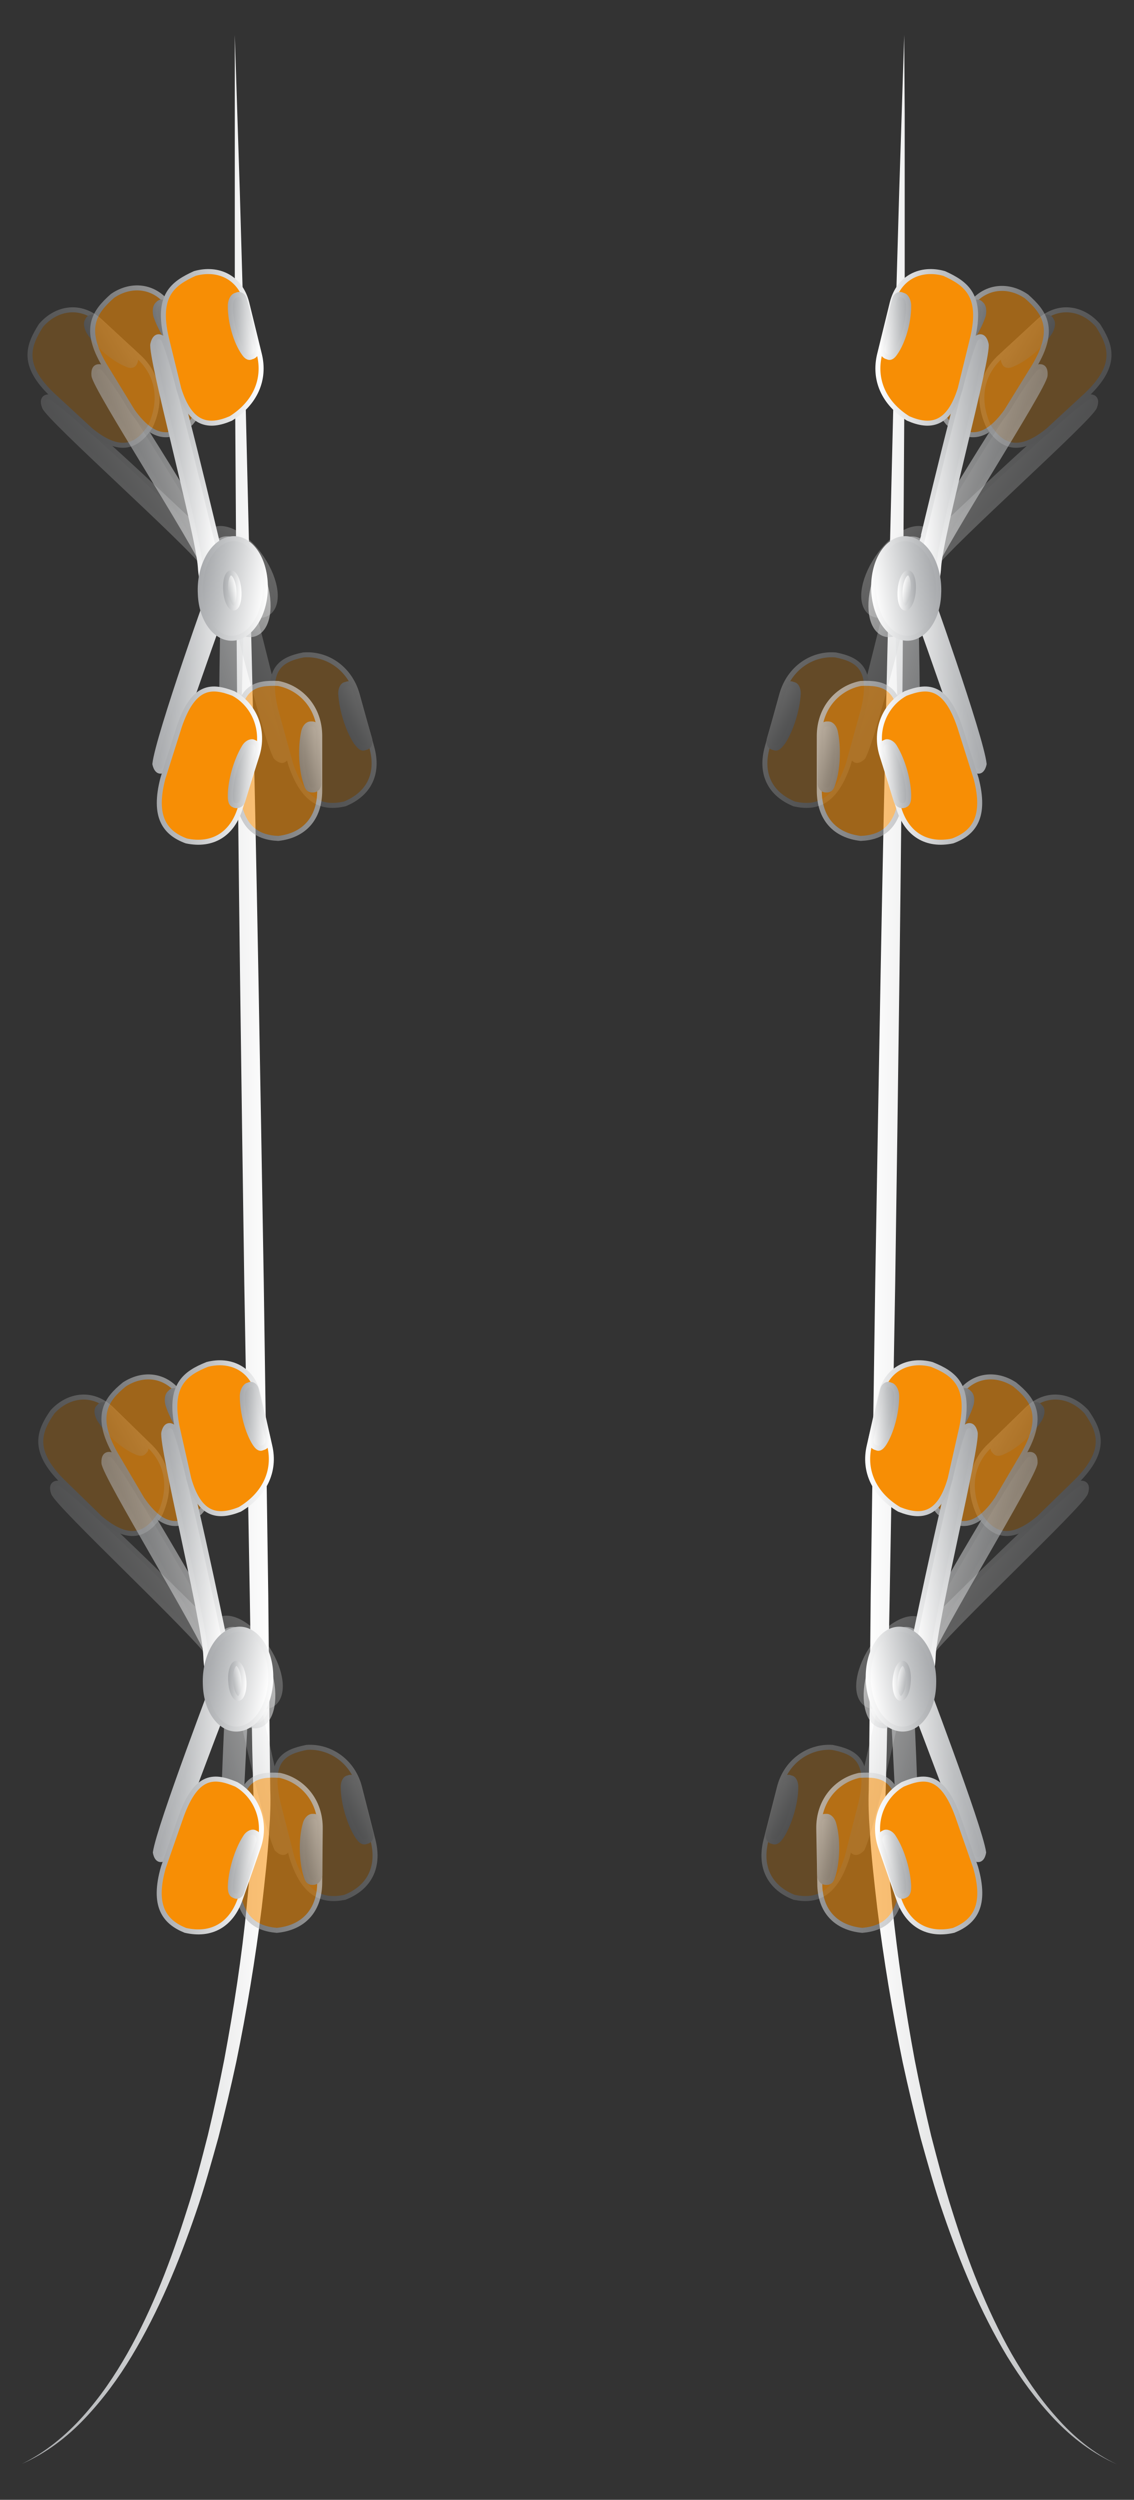 <?xml version="1.0" encoding="UTF-8"?> <!-- Generator: Adobe Illustrator 21.0.0, SVG Export Plug-In . SVG Version: 6.00 Build 0) --> <svg xmlns="http://www.w3.org/2000/svg" xmlns:xlink="http://www.w3.org/1999/xlink" id="Слой_1" x="0px" y="0px" viewBox="0 0 227 500" style="enable-background:new 0 0 227 500;" xml:space="preserve"><rect x="0" y="0" width="227" height="500" fill="#333333" stroke="none"/> <style type="text/css"> .st0{fill:url(#SVGID_1_);} .st1{opacity:0.25;} .st2{fill:url(#SVGID_2_);stroke:url(#SVGID_3_);stroke-miterlimit:10;} .st3{fill:url(#SVGID_4_);stroke:url(#SVGID_5_);stroke-miterlimit:10;} .st4{fill:url(#SVGID_6_);stroke:url(#SVGID_7_);stroke-miterlimit:10;} .st5{fill:#F78E05;stroke:url(#SVGID_8_);stroke-miterlimit:10;} .st6{fill:url(#SVGID_9_);stroke:url(#SVGID_10_);stroke-miterlimit:10;} .st7{fill:#F78E05;stroke:url(#SVGID_11_);stroke-miterlimit:10;} .st8{fill:url(#SVGID_12_);stroke:url(#SVGID_13_);stroke-miterlimit:10;} .st9{fill:url(#SVGID_14_);stroke:url(#SVGID_15_);stroke-miterlimit:10;} .st10{opacity:0.55;} .st11{fill:url(#SVGID_16_);stroke:url(#SVGID_17_);stroke-miterlimit:10;} .st12{fill:url(#SVGID_18_);stroke:url(#SVGID_19_);stroke-miterlimit:10;} .st13{fill:url(#SVGID_20_);stroke:url(#SVGID_21_);stroke-miterlimit:10;} .st14{fill:#F78E05;stroke:url(#SVGID_22_);stroke-miterlimit:10;} .st15{fill:url(#SVGID_23_);stroke:url(#SVGID_24_);stroke-miterlimit:10;} .st16{fill:#F78E05;stroke:url(#SVGID_25_);stroke-miterlimit:10;} .st17{fill:url(#SVGID_26_);stroke:url(#SVGID_27_);stroke-miterlimit:10;} .st18{fill:url(#SVGID_28_);stroke:url(#SVGID_29_);stroke-miterlimit:10;} .st19{fill:url(#SVGID_30_);stroke:url(#SVGID_31_);stroke-miterlimit:10;} .st20{fill:url(#SVGID_32_);stroke:url(#SVGID_33_);stroke-miterlimit:10;} .st21{fill:url(#SVGID_34_);stroke:url(#SVGID_35_);stroke-miterlimit:10;} .st22{fill:#F78E05;stroke:url(#SVGID_36_);stroke-miterlimit:10;} .st23{fill:url(#SVGID_37_);stroke:url(#SVGID_38_);stroke-miterlimit:10;} .st24{fill:#F78E05;stroke:url(#SVGID_39_);stroke-miterlimit:10;} .st25{fill:url(#SVGID_40_);stroke:url(#SVGID_41_);stroke-miterlimit:10;} .st26{fill:url(#SVGID_42_);stroke:url(#SVGID_43_);stroke-miterlimit:10;} .st27{fill:url(#SVGID_44_);stroke:url(#SVGID_45_);stroke-miterlimit:10;} .st28{fill:url(#SVGID_46_);stroke:url(#SVGID_47_);stroke-miterlimit:10;} .st29{fill:url(#SVGID_48_);stroke:url(#SVGID_49_);stroke-miterlimit:10;} .st30{fill:#F78E05;stroke:url(#SVGID_50_);stroke-miterlimit:10;} .st31{fill:url(#SVGID_51_);stroke:url(#SVGID_52_);stroke-miterlimit:10;} .st32{fill:#F78E05;stroke:url(#SVGID_53_);stroke-miterlimit:10;} .st33{fill:url(#SVGID_54_);stroke:url(#SVGID_55_);stroke-miterlimit:10;} .st34{fill:url(#SVGID_56_);stroke:url(#SVGID_57_);stroke-miterlimit:10;} .st35{fill:url(#SVGID_58_);stroke:url(#SVGID_59_);stroke-miterlimit:10;} .st36{fill:url(#SVGID_60_);stroke:url(#SVGID_61_);stroke-miterlimit:10;} .st37{fill:url(#SVGID_62_);stroke:url(#SVGID_63_);stroke-miterlimit:10;} .st38{fill:#F78E05;stroke:url(#SVGID_64_);stroke-miterlimit:10;} .st39{fill:url(#SVGID_65_);stroke:url(#SVGID_66_);stroke-miterlimit:10;} .st40{fill:#F78E05;stroke:url(#SVGID_67_);stroke-miterlimit:10;} .st41{fill:url(#SVGID_68_);stroke:url(#SVGID_69_);stroke-miterlimit:10;} .st42{fill:url(#SVGID_70_);stroke:url(#SVGID_71_);stroke-miterlimit:10;} .st43{fill:url(#SVGID_72_);stroke:url(#SVGID_73_);stroke-miterlimit:10;} .st44{fill:url(#SVGID_74_);stroke:url(#SVGID_75_);stroke-miterlimit:10;} .st45{fill:url(#SVGID_76_);stroke:url(#SVGID_77_);stroke-miterlimit:10;} .st46{fill:#F78E05;stroke:url(#SVGID_78_);stroke-miterlimit:10;} .st47{fill:url(#SVGID_79_);stroke:url(#SVGID_80_);stroke-miterlimit:10;} .st48{fill:#F78E05;stroke:url(#SVGID_81_);stroke-miterlimit:10;} .st49{fill:url(#SVGID_82_);stroke:url(#SVGID_83_);stroke-miterlimit:10;} .st50{fill:url(#SVGID_84_);stroke:url(#SVGID_85_);stroke-miterlimit:10;} .st51{fill:url(#SVGID_86_);} .st52{fill:url(#SVGID_87_);stroke:url(#SVGID_88_);stroke-miterlimit:10;} .st53{fill:url(#SVGID_89_);stroke:url(#SVGID_90_);stroke-miterlimit:10;} .st54{fill:url(#SVGID_91_);stroke:url(#SVGID_92_);stroke-miterlimit:10;} .st55{fill:#F78E05;stroke:url(#SVGID_93_);stroke-miterlimit:10;} .st56{fill:url(#SVGID_94_);stroke:url(#SVGID_95_);stroke-miterlimit:10;} .st57{fill:#F78E05;stroke:url(#SVGID_96_);stroke-miterlimit:10;} .st58{fill:url(#SVGID_97_);stroke:url(#SVGID_98_);stroke-miterlimit:10;} .st59{fill:url(#SVGID_99_);stroke:url(#SVGID_100_);stroke-miterlimit:10;} .st60{fill:url(#SVGID_101_);stroke:url(#SVGID_102_);stroke-miterlimit:10;} .st61{fill:url(#SVGID_103_);stroke:url(#SVGID_104_);stroke-miterlimit:10;} .st62{fill:url(#SVGID_105_);stroke:url(#SVGID_106_);stroke-miterlimit:10;} .st63{fill:#F78E05;stroke:url(#SVGID_107_);stroke-miterlimit:10;} .st64{fill:url(#SVGID_108_);stroke:url(#SVGID_109_);stroke-miterlimit:10;} .st65{fill:#F78E05;stroke:url(#SVGID_110_);stroke-miterlimit:10;} .st66{fill:url(#SVGID_111_);stroke:url(#SVGID_112_);stroke-miterlimit:10;} .st67{fill:url(#SVGID_113_);stroke:url(#SVGID_114_);stroke-miterlimit:10;} .st68{fill:url(#SVGID_115_);stroke:url(#SVGID_116_);stroke-miterlimit:10;} .st69{fill:url(#SVGID_117_);stroke:url(#SVGID_118_);stroke-miterlimit:10;} .st70{fill:url(#SVGID_119_);stroke:url(#SVGID_120_);stroke-miterlimit:10;} .st71{fill:#F78E05;stroke:url(#SVGID_121_);stroke-miterlimit:10;} .st72{fill:url(#SVGID_122_);stroke:url(#SVGID_123_);stroke-miterlimit:10;} .st73{fill:#F78E05;stroke:url(#SVGID_124_);stroke-miterlimit:10;} .st74{fill:url(#SVGID_125_);stroke:url(#SVGID_126_);stroke-miterlimit:10;} .st75{fill:url(#SVGID_127_);stroke:url(#SVGID_128_);stroke-miterlimit:10;} .st76{fill:url(#SVGID_129_);stroke:url(#SVGID_130_);stroke-miterlimit:10;} .st77{fill:url(#SVGID_131_);stroke:url(#SVGID_132_);stroke-miterlimit:10;} .st78{fill:url(#SVGID_133_);stroke:url(#SVGID_134_);stroke-miterlimit:10;} .st79{fill:#F78E05;stroke:url(#SVGID_135_);stroke-miterlimit:10;} .st80{fill:url(#SVGID_136_);stroke:url(#SVGID_137_);stroke-miterlimit:10;} .st81{fill:#F78E05;stroke:url(#SVGID_138_);stroke-miterlimit:10;} .st82{fill:url(#SVGID_139_);stroke:url(#SVGID_140_);stroke-miterlimit:10;} .st83{fill:url(#SVGID_141_);stroke:url(#SVGID_142_);stroke-miterlimit:10;} .st84{fill:url(#SVGID_143_);stroke:url(#SVGID_144_);stroke-miterlimit:10;} .st85{fill:url(#SVGID_145_);stroke:url(#SVGID_146_);stroke-miterlimit:10;} .st86{fill:url(#SVGID_147_);stroke:url(#SVGID_148_);stroke-miterlimit:10;} .st87{fill:#F78E05;stroke:url(#SVGID_149_);stroke-miterlimit:10;} .st88{fill:url(#SVGID_150_);stroke:url(#SVGID_151_);stroke-miterlimit:10;} .st89{fill:#F78E05;stroke:url(#SVGID_152_);stroke-miterlimit:10;} .st90{fill:url(#SVGID_153_);stroke:url(#SVGID_154_);stroke-miterlimit:10;} .st91{fill:url(#SVGID_155_);stroke:url(#SVGID_156_);stroke-miterlimit:10;} .st92{fill:url(#SVGID_157_);stroke:url(#SVGID_158_);stroke-miterlimit:10;} .st93{fill:url(#SVGID_159_);stroke:url(#SVGID_160_);stroke-miterlimit:10;} .st94{fill:url(#SVGID_161_);stroke:url(#SVGID_162_);stroke-miterlimit:10;} .st95{fill:#F78E05;stroke:url(#SVGID_163_);stroke-miterlimit:10;} .st96{fill:url(#SVGID_164_);stroke:url(#SVGID_165_);stroke-miterlimit:10;} .st97{fill:#F78E05;stroke:url(#SVGID_166_);stroke-miterlimit:10;} .st98{fill:url(#SVGID_167_);stroke:url(#SVGID_168_);stroke-miterlimit:10;} .st99{fill:url(#SVGID_169_);stroke:url(#SVGID_170_);stroke-miterlimit:10;} </style> <g> <linearGradient id="SVGID_1_" gradientUnits="userSpaceOnUse" x1="3.674" y1="250" x2="54.509" y2="250"> <stop offset="0" style="stop-color:#A6A8AB"></stop> <stop offset="0.312" style="stop-color:#BEC0C2"></stop> <stop offset="0.968" style="stop-color:#FCFCFC"></stop> <stop offset="1" style="stop-color:#FFFFFF"></stop> </linearGradient> <path class="st0" d="M47,7l0.5,15.6L48,38.2l0.9,31.2l1.5,62.4c1,41.6,1.7,83.2,2.4,124.8l0.9,62.4l0.3,31.2l0.1,7.8 c0.1,2.6,0,5.3-0.2,7.9c-0.3,5.2-0.9,10.4-1.5,15.6c-1.3,10.4-3,20.7-5.1,30.9c-1.1,5.1-2.3,10.2-3.6,15.2c-1.4,5-2.8,10.1-4.5,15 c-3.4,9.9-7.4,19.6-12.8,28.6c-2.7,4.5-5.8,8.7-9.4,12.5c-3.6,3.8-7.8,7-12.6,9.1c4.7-2.3,8.8-5.7,12.2-9.5 c3.5-3.9,6.4-8.2,8.9-12.6c5.1-9,8.8-18.8,11.9-28.6c1.6-4.9,2.9-9.9,4.2-15c1.2-5,2.3-10.1,3.3-15.2c1.9-10.2,3.5-20.4,4.5-30.8 c0.5-5.2,1-10.3,1.2-15.5c0.1-2.6,0.2-5.1,0.1-7.7l-0.2-7.8L50,319.1l-1.1-62.4c-0.6-41.6-1.2-83.2-1.5-124.8L47,69.4l0-31.2 l0-15.6L47,7z"></path> </g> <g> <g class="st1"> <linearGradient id="SVGID_2_" gradientUnits="userSpaceOnUse" x1="182.734" y1="295.756" x2="197.578" y2="295.756" gradientTransform="matrix(0.858 -0.514 0.514 0.858 -287.709 -57.952)"> <stop offset="0" style="stop-color:#A6A8AB"></stop> <stop offset="0.312" style="stop-color:#BEC0C2"></stop> <stop offset="0.968" style="stop-color:#FCFCFC"></stop> <stop offset="1" style="stop-color:#FFFFFF"></stop> </linearGradient> <linearGradient id="SVGID_3_" gradientUnits="userSpaceOnUse" x1="175.494" y1="275.784" x2="205.092" y2="315.986" gradientTransform="matrix(0.858 -0.514 0.514 0.858 -287.709 -57.952)"> <stop offset="0" style="stop-color:#A6A8AB"></stop> <stop offset="0.312" style="stop-color:#BEC0C2"></stop> <stop offset="0.968" style="stop-color:#FCFCFC"></stop> <stop offset="1" style="stop-color:#FFFFFF"></stop> </linearGradient> <path class="st2" d="M10.1,79.4c0,0-2.1-0.4-1.2,2c0.9,2.4,28.4,26.8,32.4,32.1c3.9,5.3,5.5,2.3,5.5,2.3l-5.1-8 C41.6,107.7,15,82.3,10.1,79.4z"></path> <linearGradient id="SVGID_4_" gradientUnits="userSpaceOnUse" x1="186.549" y1="334.808" x2="202.348" y2="334.808" gradientTransform="matrix(0.858 -0.514 0.514 0.858 -287.709 -57.952)"> <stop offset="0" style="stop-color:#A6A8AB"></stop> <stop offset="0.312" style="stop-color:#BEC0C2"></stop> <stop offset="0.968" style="stop-color:#FCFCFC"></stop> <stop offset="1" style="stop-color:#FFFFFF"></stop> </linearGradient> <linearGradient id="SVGID_5_" gradientUnits="userSpaceOnUse" x1="186.045" y1="334.748" x2="202.848" y2="334.748" gradientTransform="matrix(0.858 -0.514 0.514 0.858 -287.709 -57.952)"> <stop offset="0" style="stop-color:#A6A8AB"></stop> <stop offset="0.312" style="stop-color:#BEC0C2"></stop> <stop offset="0.968" style="stop-color:#FCFCFC"></stop> <stop offset="1" style="stop-color:#FFFFFF"></stop> </linearGradient> <path class="st3" d="M55.2,151.4c0,0,1.5,1.7,2.2-0.2s-8.5-33.9-8.8-39.4c-0.3-5.5-3.3-5.1-3.3-5.1l-0.3,7.8 C45,114.6,52.7,146.5,55.2,151.4z"></path> <linearGradient id="SVGID_6_" gradientUnits="userSpaceOnUse" x1="-208.55" y1="385.618" x2="-200.43" y2="385.618" gradientTransform="matrix(1.093 -0.712 0.476 0.89 87.993 -374.246)"> <stop offset="0" style="stop-color:#A6A8AB"></stop> <stop offset="0.312" style="stop-color:#BEC0C2"></stop> <stop offset="0.968" style="stop-color:#FCFCFC"></stop> <stop offset="1" style="stop-color:#FFFFFF"></stop> </linearGradient> <linearGradient id="SVGID_7_" gradientUnits="userSpaceOnUse" x1="193.679" y1="320.359" x2="205.114" y2="320.359" gradientTransform="matrix(0.858 -0.514 0.514 0.858 -287.709 -57.952)"> <stop offset="0" style="stop-color:#A6A8AB"></stop> <stop offset="0.312" style="stop-color:#BEC0C2"></stop> <stop offset="0.968" style="stop-color:#FCFCFC"></stop> <stop offset="1" style="stop-color:#FFFFFF"></stop> </linearGradient> <path class="st4" d="M51.8,110.8c3.3,4.4,4.3,9.5,2.2,11.5c-2.1,2-6.5,0.1-9.8-4.3c-3.3-4.4-4.3-9.5-2.2-11.5 C44.1,104.5,48.5,106.4,51.8,110.8z"></path> <linearGradient id="SVGID_8_" gradientUnits="userSpaceOnUse" x1="184.099" y1="272.209" x2="205.101" y2="272.209" gradientTransform="matrix(0.858 -0.514 0.514 0.858 -287.709 -57.952)"> <stop offset="0" style="stop-color:#A6A8AB"></stop> <stop offset="0.312" style="stop-color:#BEC0C2"></stop> <stop offset="0.968" style="stop-color:#FCFCFC"></stop> <stop offset="1" style="stop-color:#FFFFFF"></stop> </linearGradient> <path class="st5" d="M30.1,85.3L30.1,85.3c-2.6,4-6,5.6-11.9,0.8L10.5,79c-6.3-6-4.9-9.8-2.3-13.9l0,0c3.1-3.6,8-4.4,11.9-0.8 l7.7,7.1C31.7,75,32.5,80.1,30.1,85.3z"></path> <linearGradient id="SVGID_9_" gradientUnits="userSpaceOnUse" x1="37.215" y1="64.847" x2="42.843" y2="63.992" gradientTransform="matrix(0.925 -0.379 0.379 0.925 -39.367 23.914)"> <stop offset="0" style="stop-color:#A6A8AB"></stop> <stop offset="0.312" style="stop-color:#BEC0C2"></stop> <stop offset="0.968" style="stop-color:#FCFCFC"></stop> <stop offset="1" style="stop-color:#FFFFFF"></stop> </linearGradient> <linearGradient id="SVGID_10_" gradientUnits="userSpaceOnUse" x1="197.495" y1="267.555" x2="204.188" y2="267.555" gradientTransform="matrix(0.858 -0.514 0.514 0.858 -287.709 -57.952)"> <stop offset="0" style="stop-color:#A6A8AB"></stop> <stop offset="0.312" style="stop-color:#BEC0C2"></stop> <stop offset="0.968" style="stop-color:#FCFCFC"></stop> <stop offset="1" style="stop-color:#FFFFFF"></stop> </linearGradient> <path class="st6" d="M27,72.5l-0.1,0.2c-0.4,0.6-1.1,0.4-1.7,0.1c-2.4-1-5.6-3.6-7.4-6.4c-0.4-0.7-0.7-1.7-0.3-2.3l0.1-0.2 c0.4-0.6,1.2-0.7,1.7-0.1l7.4,6.6C27.2,71,27.3,71.9,27,72.5z"></path> <linearGradient id="SVGID_11_" gradientUnits="userSpaceOnUse" x1="39.876" y1="153.679" x2="60.262" y2="150.583" gradientTransform="matrix(0.925 -0.379 0.379 0.925 -39.367 23.914)"> <stop offset="0" style="stop-color:#A6A8AB"></stop> <stop offset="0.312" style="stop-color:#BEC0C2"></stop> <stop offset="0.968" style="stop-color:#FCFCFC"></stop> <stop offset="1" style="stop-color:#FFFFFF"></stop> </linearGradient> <path class="st7" d="M69,160.8L69,160.8c-4.5,1-8.2-0.3-10.8-7.9l-2.9-10.5c-2.3-8.7,1-10.5,5.4-11.4l0,0 c4.7-0.4,9.3,2.6,10.8,7.9l2.9,10.5C75.9,154.7,73.9,158.8,69,160.8z"></path> <linearGradient id="SVGID_12_" gradientUnits="userSpaceOnUse" x1="54.514" y1="152.714" x2="59.709" y2="151.925" gradientTransform="matrix(0.925 -0.379 0.379 0.925 -39.367 23.914)"> <stop offset="0" style="stop-color:#A6A8AB"></stop> <stop offset="0.312" style="stop-color:#BEC0C2"></stop> <stop offset="0.968" style="stop-color:#FCFCFC"></stop> <stop offset="1" style="stop-color:#FFFFFF"></stop> </linearGradient> <linearGradient id="SVGID_13_" gradientUnits="userSpaceOnUse" x1="201.401" y1="357.02" x2="207.656" y2="357.02" gradientTransform="matrix(0.858 -0.514 0.514 0.858 -287.709 -57.952)"> <stop offset="0" style="stop-color:#A6A8AB"></stop> <stop offset="0.312" style="stop-color:#BEC0C2"></stop> <stop offset="0.968" style="stop-color:#FCFCFC"></stop> <stop offset="1" style="stop-color:#FFFFFF"></stop> </linearGradient> <path class="st8" d="M73.2,149.5l-0.3,0.1c-0.6,0.2-1.1-0.5-1.6-1.1c-1.6-2.4-2.9-6.4-3.1-9.8c0-0.8,0.3-1.7,1-1.8l0.3-0.1 c0.6-0.2,1.4,0.4,1.6,1.1l2.9,9.9C74.2,148.6,73.9,149.4,73.2,149.5z"></path> <linearGradient id="SVGID_14_" gradientUnits="userSpaceOnUse" x1="542.479" y1="655.99" x2="545.585" y2="655.99" gradientTransform="matrix(0.647 -0.598 0.652 0.705 -731.322 -22.674)"> <stop offset="0" style="stop-color:#A6A8AB"></stop> <stop offset="0.312" style="stop-color:#BEC0C2"></stop> <stop offset="0.968" style="stop-color:#FCFCFC"></stop> <stop offset="1" style="stop-color:#FFFFFF"></stop> </linearGradient> <linearGradient id="SVGID_15_" gradientUnits="userSpaceOnUse" x1="197.749" y1="320.364" x2="201.555" y2="320.364" gradientTransform="matrix(0.858 -0.514 0.514 0.858 -287.709 -57.952)"> <stop offset="0" style="stop-color:#A6A8AB"></stop> <stop offset="0.312" style="stop-color:#BEC0C2"></stop> <stop offset="0.968" style="stop-color:#FCFCFC"></stop> <stop offset="1" style="stop-color:#FFFFFF"></stop> </linearGradient> <path class="st9" d="M49.2,113.3c1.2,1.5,1.8,3.1,1.3,3.7c-0.5,0.5-1.9-0.2-3.1-1.7c-1.2-1.5-1.8-3.1-1.3-3.7 S47.9,111.8,49.2,113.3z"></path> </g> <g class="st10"> <linearGradient id="SVGID_16_" gradientUnits="userSpaceOnUse" x1="183.184" y1="297.097" x2="198.027" y2="297.097" gradientTransform="matrix(0.964 -0.267 0.267 0.964 -230.801 -139.227)"> <stop offset="0" style="stop-color:#A6A8AB"></stop> <stop offset="0.312" style="stop-color:#BEC0C2"></stop> <stop offset="0.968" style="stop-color:#FCFCFC"></stop> <stop offset="1" style="stop-color:#FFFFFF"></stop> </linearGradient> <linearGradient id="SVGID_17_" gradientUnits="userSpaceOnUse" x1="175.943" y1="277.125" x2="205.541" y2="317.326" gradientTransform="matrix(0.964 -0.267 0.267 0.964 -230.801 -139.227)"> <stop offset="0" style="stop-color:#A6A8AB"></stop> <stop offset="0.312" style="stop-color:#BEC0C2"></stop> <stop offset="0.968" style="stop-color:#FCFCFC"></stop> <stop offset="1" style="stop-color:#FFFFFF"></stop> </linearGradient> <path class="st11" d="M20.5,73.5c0,0-1.9-0.9-1.7,1.6c0.2,2.5,20.3,33.4,22.7,39.5c2.4,6.1,4.7,3.7,4.7,3.7l-2.8-9.1 C43.3,109.2,24.5,77.6,20.5,73.5z"></path> <linearGradient id="SVGID_18_" gradientUnits="userSpaceOnUse" x1="186.998" y1="336.149" x2="202.798" y2="336.149" gradientTransform="matrix(0.964 -0.267 0.267 0.964 -230.801 -139.227)"> <stop offset="0" style="stop-color:#A6A8AB"></stop> <stop offset="0.312" style="stop-color:#BEC0C2"></stop> <stop offset="0.968" style="stop-color:#FCFCFC"></stop> <stop offset="1" style="stop-color:#FFFFFF"></stop> </linearGradient> <linearGradient id="SVGID_19_" gradientUnits="userSpaceOnUse" x1="186.494" y1="336.088" x2="203.298" y2="336.088" gradientTransform="matrix(0.964 -0.267 0.267 0.964 -230.801 -139.227)"> <stop offset="0" style="stop-color:#A6A8AB"></stop> <stop offset="0.312" style="stop-color:#BEC0C2"></stop> <stop offset="0.968" style="stop-color:#FCFCFC"></stop> <stop offset="1" style="stop-color:#FFFFFF"></stop> </linearGradient> <path class="st12" d="M44.9,155c0,0,1,2,2.1,0.4c1.1-1.6,0.8-35,2-40.3c1.2-5.4-1.9-5.8-1.9-5.8l-2.3,7.4 C44.8,116.7,43.8,149.6,44.9,155z"></path> <linearGradient id="SVGID_20_" gradientUnits="userSpaceOnUse" x1="-208.154" y1="386.967" x2="-200.035" y2="386.967" gradientTransform="matrix(1.243 -0.395 0.222 0.984 215.5 -344.188)"> <stop offset="0" style="stop-color:#A6A8AB"></stop> <stop offset="0.312" style="stop-color:#BEC0C2"></stop> <stop offset="0.968" style="stop-color:#FCFCFC"></stop> <stop offset="1" style="stop-color:#FFFFFF"></stop> </linearGradient> <linearGradient id="SVGID_21_" gradientUnits="userSpaceOnUse" x1="194.128" y1="321.7" x2="205.564" y2="321.7" gradientTransform="matrix(0.964 -0.267 0.267 0.964 -230.801 -139.227)"> <stop offset="0" style="stop-color:#A6A8AB"></stop> <stop offset="0.312" style="stop-color:#BEC0C2"></stop> <stop offset="0.968" style="stop-color:#FCFCFC"></stop> <stop offset="1" style="stop-color:#FFFFFF"></stop> </linearGradient> <path class="st13" d="M52.4,114.9c2,5.1,1.6,10.3-1,11.7c-2.5,1.4-6.3-1.7-8.3-6.8c-2-5.1-1.6-10.3,1-11.7S50.4,109.8,52.4,114.9z "></path> <linearGradient id="SVGID_22_" gradientUnits="userSpaceOnUse" x1="184.548" y1="273.55" x2="205.55" y2="273.55" gradientTransform="matrix(0.964 -0.267 0.267 0.964 -230.801 -139.227)"> <stop offset="0" style="stop-color:#A6A8AB"></stop> <stop offset="0.312" style="stop-color:#BEC0C2"></stop> <stop offset="0.968" style="stop-color:#FCFCFC"></stop> <stop offset="1" style="stop-color:#FFFFFF"></stop> </linearGradient> <path class="st14" d="M38.2,84.6L38.2,84.6c-3.6,3.2-7.3,3.8-11.7-2.4L21,73.2c-4.5-7.5-2.1-10.8,1.5-14l0,0 c3.9-2.7,8.9-2.1,11.7,2.4l5.5,8.9C42.5,75.1,41.9,80.2,38.2,84.6z"></path> <linearGradient id="SVGID_23_" gradientUnits="userSpaceOnUse" x1="37.861" y1="66.105" x2="43.489" y2="65.25" gradientTransform="matrix(0.993 -0.119 0.119 0.993 -13.184 5.749)"> <stop offset="0" style="stop-color:#A6A8AB"></stop> <stop offset="0.312" style="stop-color:#BEC0C2"></stop> <stop offset="0.968" style="stop-color:#FCFCFC"></stop> <stop offset="1" style="stop-color:#FFFFFF"></stop> </linearGradient> <linearGradient id="SVGID_24_" gradientUnits="userSpaceOnUse" x1="197.945" y1="268.896" x2="204.637" y2="268.896" gradientTransform="matrix(0.964 -0.267 0.267 0.964 -230.801 -139.227)"> <stop offset="0" style="stop-color:#A6A8AB"></stop> <stop offset="0.312" style="stop-color:#BEC0C2"></stop> <stop offset="0.968" style="stop-color:#FCFCFC"></stop> <stop offset="1" style="stop-color:#FFFFFF"></stop> </linearGradient> <path class="st15" d="M38.6,71.4l-0.2,0.2c-0.5,0.5-1.1,0.1-1.7-0.3c-2.1-1.6-4.4-4.9-5.5-8.1c-0.2-0.8-0.2-1.8,0.3-2.3l0.2-0.2 c0.5-0.5,1.3-0.3,1.7,0.3l5.3,8.4C39.2,70,39.2,70.9,38.6,71.4z"></path> <linearGradient id="SVGID_25_" gradientUnits="userSpaceOnUse" x1="40.522" y1="154.938" x2="60.908" y2="151.841" gradientTransform="matrix(0.993 -0.119 0.119 0.993 -13.184 5.749)"> <stop offset="0" style="stop-color:#A6A8AB"></stop> <stop offset="0.312" style="stop-color:#BEC0C2"></stop> <stop offset="0.968" style="stop-color:#FCFCFC"></stop> <stop offset="1" style="stop-color:#FFFFFF"></stop> </linearGradient> <path class="st16" d="M55.7,167.7L55.7,167.7c-4.6-0.2-7.9-2.5-8.3-10.5l0-10.9c0.1-9,3.7-9.8,8.3-9.6l0,0 c4.6,0.9,8.3,4.9,8.3,10.5l0,10.9C64,163.7,60.9,167.1,55.7,167.7z"></path> <linearGradient id="SVGID_26_" gradientUnits="userSpaceOnUse" x1="55.16" y1="153.972" x2="60.355" y2="153.183" gradientTransform="matrix(0.993 -0.119 0.119 0.993 -13.184 5.749)"> <stop offset="0" style="stop-color:#A6A8AB"></stop> <stop offset="0.312" style="stop-color:#BEC0C2"></stop> <stop offset="0.968" style="stop-color:#FCFCFC"></stop> <stop offset="1" style="stop-color:#FFFFFF"></stop> </linearGradient> <linearGradient id="SVGID_27_" gradientUnits="userSpaceOnUse" x1="201.851" y1="358.361" x2="208.105" y2="358.361" gradientTransform="matrix(0.964 -0.267 0.267 0.964 -230.801 -139.227)"> <stop offset="0" style="stop-color:#A6A8AB"></stop> <stop offset="0.312" style="stop-color:#BEC0C2"></stop> <stop offset="0.968" style="stop-color:#FCFCFC"></stop> <stop offset="1" style="stop-color:#FFFFFF"></stop> </linearGradient> <path class="st17" d="M62.7,158l-0.3,0c-0.7,0-1-0.7-1.2-1.5c-0.9-2.7-1.1-7-0.4-10.2c0.2-0.8,0.7-1.5,1.4-1.5l0.3,0 c0.7,0,1.2,0.7,1.2,1.5l0.1,10.3C63.9,157.3,63.4,158,62.7,158z"></path> <linearGradient id="SVGID_28_" gradientUnits="userSpaceOnUse" x1="542.667" y1="657.453" x2="545.772" y2="657.453" gradientTransform="matrix(0.783 -0.405 0.441 0.853 -667.816 -223.223)"> <stop offset="0" style="stop-color:#A6A8AB"></stop> <stop offset="0.312" style="stop-color:#BEC0C2"></stop> <stop offset="0.968" style="stop-color:#FCFCFC"></stop> <stop offset="1" style="stop-color:#FFFFFF"></stop> </linearGradient> <linearGradient id="SVGID_29_" gradientUnits="userSpaceOnUse" x1="198.198" y1="321.705" x2="202.005" y2="321.705" gradientTransform="matrix(0.964 -0.267 0.267 0.964 -230.801 -139.227)"> <stop offset="0" style="stop-color:#A6A8AB"></stop> <stop offset="0.312" style="stop-color:#BEC0C2"></stop> <stop offset="0.968" style="stop-color:#FCFCFC"></stop> <stop offset="1" style="stop-color:#FFFFFF"></stop> </linearGradient> <path class="st18" d="M49.2,116.6c0.8,1.8,0.9,3.5,0.3,3.9c-0.6,0.4-1.8-0.7-2.6-2.5c-0.8-1.8-0.9-3.5-0.3-3.9 C47.2,113.7,48.4,114.8,49.2,116.6z"></path> </g> <linearGradient id="SVGID_30_" gradientUnits="userSpaceOnUse" x1="182.734" y1="295.756" x2="197.578" y2="295.756" gradientTransform="matrix(0.999 4.064625e-02 -4.064625e-02 0.999 -140.977 -210.348)"> <stop offset="0" style="stop-color:#A6A8AB"></stop> <stop offset="0.312" style="stop-color:#BEC0C2"></stop> <stop offset="0.968" style="stop-color:#FCFCFC"></stop> <stop offset="1" style="stop-color:#FFFFFF"></stop> </linearGradient> <linearGradient id="SVGID_31_" gradientUnits="userSpaceOnUse" x1="175.494" y1="275.784" x2="205.092" y2="315.986" gradientTransform="matrix(0.999 4.064625e-02 -4.064625e-02 0.999 -140.977 -210.348)"> <stop offset="0" style="stop-color:#A6A8AB"></stop> <stop offset="0.312" style="stop-color:#BEC0C2"></stop> <stop offset="0.968" style="stop-color:#FCFCFC"></stop> <stop offset="1" style="stop-color:#FFFFFF"></stop> </linearGradient> <path class="st19" d="M32.7,67.8c0,0-1.5-1.5-2.1,1c-0.6,2.5,9.1,38,9.5,44.6c0.4,6.6,3.4,5,3.4,5l0.1-9.5 C43.5,108.8,35.2,72.9,32.7,67.8z"></path> <linearGradient id="SVGID_32_" gradientUnits="userSpaceOnUse" x1="186.549" y1="334.808" x2="202.348" y2="334.808" gradientTransform="matrix(0.999 4.064625e-02 -4.064625e-02 0.999 -140.977 -210.348)"> <stop offset="0" style="stop-color:#A6A8AB"></stop> <stop offset="0.312" style="stop-color:#BEC0C2"></stop> <stop offset="0.968" style="stop-color:#FCFCFC"></stop> <stop offset="1" style="stop-color:#FFFFFF"></stop> </linearGradient> <linearGradient id="SVGID_33_" gradientUnits="userSpaceOnUse" x1="186.045" y1="334.748" x2="202.848" y2="334.748" gradientTransform="matrix(0.999 4.064625e-02 -4.064625e-02 0.999 -140.977 -210.348)"> <stop offset="0" style="stop-color:#A6A8AB"></stop> <stop offset="0.312" style="stop-color:#BEC0C2"></stop> <stop offset="0.968" style="stop-color:#FCFCFC"></stop> <stop offset="1" style="stop-color:#FFFFFF"></stop> </linearGradient> <path class="st20" d="M31,152.8c0,0,0.4,2.3,1.9,1.1c1.5-1.2,11.5-33,14.3-37.8c2.8-4.8,0-6.1,0-6.1l-4.5,6.4 C42.6,116.4,31.6,147.3,31,152.8z"></path> <linearGradient id="SVGID_34_" gradientUnits="userSpaceOnUse" x1="-208.55" y1="385.618" x2="-200.43" y2="385.618" gradientTransform="matrix(1.644 -3.606115e-02 -0.144 1.012 438.336 -279.711)"> <stop offset="0" style="stop-color:#A6A8AB"></stop> <stop offset="0.312" style="stop-color:#BEC0C2"></stop> <stop offset="0.968" style="stop-color:#FCFCFC"></stop> <stop offset="1" style="stop-color:#FFFFFF"></stop> </linearGradient> <linearGradient id="SVGID_35_" gradientUnits="userSpaceOnUse" x1="193.679" y1="320.359" x2="205.114" y2="320.359" gradientTransform="matrix(1.258 9.870461e-03 -8.213748e-02 1.004 -177.851 -205.958)"> <stop offset="0" style="stop-color:#A6A8AB"></stop> <stop offset="0.312" style="stop-color:#BEC0C2"></stop> <stop offset="0.968" style="stop-color:#FCFCFC"></stop> <stop offset="1" style="stop-color:#FFFFFF"></stop> </linearGradient> <path class="st21" d="M53.1,116.6c0.3,5.5-2.4,10.4-6,11c-3.6,0.6-6.8-3.3-7-8.8c-0.3-5.5,2.4-10.4,6-11 C49.7,107.2,52.8,111.1,53.1,116.6z"></path> <linearGradient id="SVGID_36_" gradientUnits="userSpaceOnUse" x1="184.099" y1="272.209" x2="205.101" y2="272.209" gradientTransform="matrix(0.999 4.064625e-02 -4.064625e-02 0.999 -140.977 -210.348)"> <stop offset="0" style="stop-color:#A6A8AB"></stop> <stop offset="0.312" style="stop-color:#BEC0C2"></stop> <stop offset="0.968" style="stop-color:#FCFCFC"></stop> <stop offset="1" style="stop-color:#FFFFFF"></stop> </linearGradient> <path class="st22" d="M46.2,83.7L46.2,83.7c-4.4,1.9-8.1,1.4-10.4-5.9l-2.5-10.2c-2-8.5,1.3-10.9,5.7-12.9l0,0 c4.6-1.3,9.1,0.7,10.4,5.9l2.5,10.2C53.2,76,51,80.7,46.2,83.7z"></path> <linearGradient id="SVGID_37_" gradientUnits="userSpaceOnUse" x1="37.215" y1="64.847" x2="42.843" y2="63.992" gradientTransform="matrix(0.982 0.19 -0.19 0.982 21.79 -5.697)"> <stop offset="0" style="stop-color:#A6A8AB"></stop> <stop offset="0.312" style="stop-color:#BEC0C2"></stop> <stop offset="0.968" style="stop-color:#FCFCFC"></stop> <stop offset="1" style="stop-color:#FFFFFF"></stop> </linearGradient> <linearGradient id="SVGID_38_" gradientUnits="userSpaceOnUse" x1="197.495" y1="267.555" x2="204.188" y2="267.555" gradientTransform="matrix(0.999 4.064625e-02 -4.064625e-02 0.999 -140.977 -210.348)"> <stop offset="0" style="stop-color:#A6A8AB"></stop> <stop offset="0.312" style="stop-color:#BEC0C2"></stop> <stop offset="0.968" style="stop-color:#FCFCFC"></stop> <stop offset="1" style="stop-color:#FFFFFF"></stop> </linearGradient> <path class="st23" d="M50.6,71.3l-0.3,0.1c-0.6,0.3-1.1-0.2-1.5-0.8c-1.5-2.1-2.7-6-2.7-9.4c0-0.8,0.3-1.8,1-2.1l0.3-0.1 c0.6-0.3,1.3,0.1,1.5,0.8l2.5,9.6C51.6,70.1,51.3,71,50.6,71.3z"></path> <linearGradient id="SVGID_39_" gradientUnits="userSpaceOnUse" x1="39.876" y1="153.679" x2="60.262" y2="150.583" gradientTransform="matrix(0.982 0.19 -0.19 0.982 21.79 -5.697)"> <stop offset="0" style="stop-color:#A6A8AB"></stop> <stop offset="0.312" style="stop-color:#BEC0C2"></stop> <stop offset="0.968" style="stop-color:#FCFCFC"></stop> <stop offset="1" style="stop-color:#FFFFFF"></stop> </linearGradient> <path class="st24" d="M37.3,168.2L37.3,168.2c-4.3-1.6-6.7-4.8-4.7-12.5l3.3-10.4c2.9-8.5,6.6-8.2,10.8-6.6l0,0 c4.1,2.2,6.4,7.3,4.7,12.5l-3.3,10.4C46.5,166.9,42.5,169.3,37.3,168.2z"></path> <linearGradient id="SVGID_40_" gradientUnits="userSpaceOnUse" x1="54.514" y1="152.714" x2="59.709" y2="151.925" gradientTransform="matrix(0.982 0.19 -0.19 0.982 21.79 -5.697)"> <stop offset="0" style="stop-color:#A6A8AB"></stop> <stop offset="0.312" style="stop-color:#BEC0C2"></stop> <stop offset="0.968" style="stop-color:#FCFCFC"></stop> <stop offset="1" style="stop-color:#FFFFFF"></stop> </linearGradient> <linearGradient id="SVGID_41_" gradientUnits="userSpaceOnUse" x1="201.401" y1="357.02" x2="207.656" y2="357.02" gradientTransform="matrix(0.999 4.064625e-02 -4.064625e-02 0.999 -140.977 -210.348)"> <stop offset="0" style="stop-color:#A6A8AB"></stop> <stop offset="0.312" style="stop-color:#BEC0C2"></stop> <stop offset="0.968" style="stop-color:#FCFCFC"></stop> <stop offset="1" style="stop-color:#FFFFFF"></stop> </linearGradient> <path class="st25" d="M47,161.1l-0.2-0.1c-0.6-0.2-0.7-1-0.7-1.8c0-2.9,1.1-7,2.8-9.8c0.4-0.7,1.2-1.2,1.8-1l0.2,0.1 c0.6,0.2,0.9,1,0.7,1.8l-3,9.9C48.4,160.9,47.7,161.3,47,161.1z"></path> <linearGradient id="SVGID_42_" gradientUnits="userSpaceOnUse" x1="543.542" y1="656.354" x2="546.648" y2="656.354" gradientTransform="matrix(0.869 -0.145 0.158 0.947 -531.276 -424.133)"> <stop offset="0" style="stop-color:#A6A8AB"></stop> <stop offset="0.312" style="stop-color:#BEC0C2"></stop> <stop offset="0.968" style="stop-color:#FCFCFC"></stop> <stop offset="1" style="stop-color:#FFFFFF"></stop> </linearGradient> <linearGradient id="SVGID_43_" gradientUnits="userSpaceOnUse" x1="198.737" y1="320.514" x2="202.544" y2="320.514" gradientTransform="matrix(0.999 4.064625e-02 -4.064625e-02 0.999 -140.977 -210.348)"> <stop offset="0" style="stop-color:#A6A8AB"></stop> <stop offset="0.312" style="stop-color:#BEC0C2"></stop> <stop offset="0.968" style="stop-color:#FCFCFC"></stop> <stop offset="1" style="stop-color:#FFFFFF"></stop> </linearGradient> <path class="st26" d="M47.8,117.8c0.2,1.9-0.2,3.6-0.9,3.8c-0.7,0.2-1.5-1.2-1.7-3.2c-0.2-1.9,0.2-3.6,0.9-3.8 C46.8,114.4,47.6,115.8,47.8,117.8z"></path> </g> <g> <g class="st1"> <linearGradient id="SVGID_44_" gradientUnits="userSpaceOnUse" x1="37.907" y1="458.685" x2="52.751" y2="458.685" gradientTransform="matrix(0.87 -0.493 0.493 0.87 -236.695 -61.015)"> <stop offset="0" style="stop-color:#A6A8AB"></stop> <stop offset="0.312" style="stop-color:#BEC0C2"></stop> <stop offset="0.968" style="stop-color:#FCFCFC"></stop> <stop offset="1" style="stop-color:#FFFFFF"></stop> </linearGradient> <linearGradient id="SVGID_45_" gradientUnits="userSpaceOnUse" x1="30.667" y1="438.713" x2="60.265" y2="478.915" gradientTransform="matrix(0.87 -0.493 0.493 0.87 -236.695 -61.015)"> <stop offset="0" style="stop-color:#A6A8AB"></stop> <stop offset="0.312" style="stop-color:#BEC0C2"></stop> <stop offset="0.968" style="stop-color:#FCFCFC"></stop> <stop offset="1" style="stop-color:#FFFFFF"></stop> </linearGradient> <path class="st27" d="M12,296.7c0,0-2.1-0.5-1.3,1.9c0.8,2.4,27.8,27.5,31.6,32.9c3.8,5.4,5.5,2.4,5.5,2.4l-4.9-8.1 C42.8,325.8,16.8,299.7,12,296.7z"></path> <linearGradient id="SVGID_46_" gradientUnits="userSpaceOnUse" x1="41.722" y1="497.738" x2="57.521" y2="497.738" gradientTransform="matrix(0.87 -0.493 0.493 0.87 -236.695 -61.015)"> <stop offset="0" style="stop-color:#A6A8AB"></stop> <stop offset="0.312" style="stop-color:#BEC0C2"></stop> <stop offset="0.968" style="stop-color:#FCFCFC"></stop> <stop offset="1" style="stop-color:#FFFFFF"></stop> </linearGradient> <linearGradient id="SVGID_47_" gradientUnits="userSpaceOnUse" x1="41.218" y1="497.677" x2="58.021" y2="497.677" gradientTransform="matrix(0.87 -0.493 0.493 0.87 -236.695 -61.015)"> <stop offset="0" style="stop-color:#A6A8AB"></stop> <stop offset="0.312" style="stop-color:#BEC0C2"></stop> <stop offset="0.968" style="stop-color:#FCFCFC"></stop> <stop offset="1" style="stop-color:#FFFFFF"></stop> </linearGradient> <path class="st28" d="M55.4,369.8c0,0,1.5,1.7,2.2-0.1s-7.7-34.1-7.8-39.6c-0.1-5.5-3.2-5.1-3.2-5.1l-0.5,7.8 C46.1,332.7,53,364.7,55.4,369.8z"></path> <linearGradient id="SVGID_48_" gradientUnits="userSpaceOnUse" x1="-313.771" y1="542.206" x2="-305.651" y2="542.206" gradientTransform="matrix(1.11 -0.685 0.454 0.901 146.552 -368.124)"> <stop offset="0" style="stop-color:#A6A8AB"></stop> <stop offset="0.312" style="stop-color:#BEC0C2"></stop> <stop offset="0.968" style="stop-color:#FCFCFC"></stop> <stop offset="1" style="stop-color:#FFFFFF"></stop> </linearGradient> <linearGradient id="SVGID_49_" gradientUnits="userSpaceOnUse" x1="48.852" y1="483.289" x2="60.288" y2="483.289" gradientTransform="matrix(0.87 -0.493 0.493 0.87 -236.695 -61.015)"> <stop offset="0" style="stop-color:#A6A8AB"></stop> <stop offset="0.312" style="stop-color:#BEC0C2"></stop> <stop offset="0.968" style="stop-color:#FCFCFC"></stop> <stop offset="1" style="stop-color:#FFFFFF"></stop> </linearGradient> <path class="st29" d="M53,329c3.2,4.5,4.1,9.6,1.9,11.6c-2.1,1.9-6.5-0.1-9.7-4.6c-3.2-4.5-4.1-9.6-1.9-11.6S49.8,324.6,53,329z"></path> <linearGradient id="SVGID_50_" gradientUnits="userSpaceOnUse" x1="39.272" y1="435.139" x2="60.274" y2="435.139" gradientTransform="matrix(0.87 -0.493 0.493 0.87 -236.695 -61.015)"> <stop offset="0" style="stop-color:#A6A8AB"></stop> <stop offset="0.312" style="stop-color:#BEC0C2"></stop> <stop offset="0.968" style="stop-color:#FCFCFC"></stop> <stop offset="1" style="stop-color:#FFFFFF"></stop> </linearGradient> <path class="st30" d="M31.9,303.1L31.9,303.1c-2.7,4-6.1,5.4-11.9,0.5l-7.5-7.3c-6.2-6.2-4.7-10-2-13.9l0,0 c3.2-3.5,8.1-4.2,11.9-0.5l7.5,7.3C33.7,292.8,34.4,297.9,31.9,303.1z"></path> <linearGradient id="SVGID_51_" gradientUnits="userSpaceOnUse" x1="-81.504" y1="247.688" x2="-75.876" y2="246.833" gradientTransform="matrix(0.934 -0.357 0.357 0.934 9.593 26.837)"> <stop offset="0" style="stop-color:#A6A8AB"></stop> <stop offset="0.312" style="stop-color:#BEC0C2"></stop> <stop offset="0.968" style="stop-color:#FCFCFC"></stop> <stop offset="1" style="stop-color:#FFFFFF"></stop> </linearGradient> <linearGradient id="SVGID_52_" gradientUnits="userSpaceOnUse" x1="52.669" y1="430.485" x2="59.361" y2="430.485" gradientTransform="matrix(0.87 -0.493 0.493 0.87 -236.695 -61.015)"> <stop offset="0" style="stop-color:#A6A8AB"></stop> <stop offset="0.312" style="stop-color:#BEC0C2"></stop> <stop offset="0.968" style="stop-color:#FCFCFC"></stop> <stop offset="1" style="stop-color:#FFFFFF"></stop> </linearGradient> <path class="st31" d="M29.1,290.1l-0.2,0.2c-0.4,0.6-1.1,0.4-1.7,0.1c-2.4-1-5.5-3.7-7.3-6.5c-0.4-0.7-0.7-1.7-0.3-2.3l0.2-0.2 c0.4-0.6,1.2-0.6,1.7-0.1l7.2,6.8C29.3,288.6,29.4,289.6,29.1,290.1z"></path> <linearGradient id="SVGID_53_" gradientUnits="userSpaceOnUse" x1="-78.842" y1="336.521" x2="-58.456" y2="333.424" gradientTransform="matrix(0.934 -0.357 0.357 0.934 9.593 26.837)"> <stop offset="0" style="stop-color:#A6A8AB"></stop> <stop offset="0.312" style="stop-color:#BEC0C2"></stop> <stop offset="0.968" style="stop-color:#FCFCFC"></stop> <stop offset="1" style="stop-color:#FFFFFF"></stop> </linearGradient> <path class="st32" d="M69,379.5L69,379.5c-4.5,0.9-8.2-0.5-10.6-8.1l-2.7-10.6c-2.1-8.8,1.2-10.4,5.7-11.3l0,0 c4.7-0.3,9.3,2.8,10.6,8.1l2.7,10.6C76,373.5,73.9,377.6,69,379.5z"></path> <linearGradient id="SVGID_54_" gradientUnits="userSpaceOnUse" x1="-64.204" y1="335.555" x2="-59.009" y2="334.766" gradientTransform="matrix(0.934 -0.357 0.357 0.934 9.593 26.837)"> <stop offset="0" style="stop-color:#A6A8AB"></stop> <stop offset="0.312" style="stop-color:#BEC0C2"></stop> <stop offset="0.968" style="stop-color:#FCFCFC"></stop> <stop offset="1" style="stop-color:#FFFFFF"></stop> </linearGradient> <linearGradient id="SVGID_55_" gradientUnits="userSpaceOnUse" x1="56.574" y1="519.95" x2="62.829" y2="519.95" gradientTransform="matrix(0.87 -0.493 0.493 0.87 -236.695 -61.015)"> <stop offset="0" style="stop-color:#A6A8AB"></stop> <stop offset="0.312" style="stop-color:#BEC0C2"></stop> <stop offset="0.968" style="stop-color:#FCFCFC"></stop> <stop offset="1" style="stop-color:#FFFFFF"></stop> </linearGradient> <path class="st33" d="M73.4,368.3l-0.3,0.1c-0.7,0.1-1.1-0.5-1.6-1.2c-1.5-2.4-2.8-6.5-2.8-9.8c0-0.8,0.3-1.7,1-1.8l0.3-0.1 c0.7-0.1,1.4,0.4,1.6,1.2l2.6,10C74.4,367.4,74.1,368.2,73.4,368.3z"></path> <linearGradient id="SVGID_56_" gradientUnits="userSpaceOnUse" x1="343.744" y1="791.204" x2="346.849" y2="791.204" gradientTransform="matrix(0.661 -0.582 0.634 0.721 -681.032 -36.484)"> <stop offset="0" style="stop-color:#A6A8AB"></stop> <stop offset="0.312" style="stop-color:#BEC0C2"></stop> <stop offset="0.968" style="stop-color:#FCFCFC"></stop> <stop offset="1" style="stop-color:#FFFFFF"></stop> </linearGradient> <linearGradient id="SVGID_57_" gradientUnits="userSpaceOnUse" x1="52.922" y1="483.293" x2="56.728" y2="483.293" gradientTransform="matrix(0.87 -0.493 0.493 0.87 -236.695 -61.015)"> <stop offset="0" style="stop-color:#A6A8AB"></stop> <stop offset="0.312" style="stop-color:#BEC0C2"></stop> <stop offset="0.968" style="stop-color:#FCFCFC"></stop> <stop offset="1" style="stop-color:#FFFFFF"></stop> </linearGradient> <path class="st34" d="M50.3,331.5c1.2,1.5,1.7,3.2,1.2,3.7c-0.5,0.5-1.9-0.3-3.1-1.8c-1.2-1.5-1.7-3.2-1.2-3.7 C47.7,329.1,49.1,329.9,50.3,331.5z"></path> </g> <g class="st10"> <linearGradient id="SVGID_58_" gradientUnits="userSpaceOnUse" x1="86.914" y1="492.681" x2="101.757" y2="492.681" gradientTransform="matrix(0.97 -0.244 0.244 0.97 -177.837 -140.889)"> <stop offset="0" style="stop-color:#A6A8AB"></stop> <stop offset="0.312" style="stop-color:#BEC0C2"></stop> <stop offset="0.968" style="stop-color:#FCFCFC"></stop> <stop offset="1" style="stop-color:#FFFFFF"></stop> </linearGradient> <linearGradient id="SVGID_59_" gradientUnits="userSpaceOnUse" x1="79.674" y1="472.708" x2="109.272" y2="512.91" gradientTransform="matrix(0.97 -0.244 0.244 0.97 -177.837 -140.889)"> <stop offset="0" style="stop-color:#A6A8AB"></stop> <stop offset="0.312" style="stop-color:#BEC0C2"></stop> <stop offset="0.968" style="stop-color:#FCFCFC"></stop> <stop offset="1" style="stop-color:#FFFFFF"></stop> </linearGradient> <path class="st35" d="M22.6,291.1c0,0-1.9-1-1.8,1.5c0.1,2.5,19.5,33.9,21.7,40.1c2.2,6.2,4.6,3.8,4.6,3.8l-2.6-9.2 C44.5,327.3,26.4,295.3,22.6,291.1z"></path> <linearGradient id="SVGID_60_" gradientUnits="userSpaceOnUse" x1="90.729" y1="531.733" x2="106.528" y2="531.733" gradientTransform="matrix(0.97 -0.244 0.244 0.97 -177.837 -140.889)"> <stop offset="0" style="stop-color:#A6A8AB"></stop> <stop offset="0.312" style="stop-color:#BEC0C2"></stop> <stop offset="0.968" style="stop-color:#FCFCFC"></stop> <stop offset="1" style="stop-color:#FFFFFF"></stop> </linearGradient> <linearGradient id="SVGID_61_" gradientUnits="userSpaceOnUse" x1="90.225" y1="531.672" x2="107.028" y2="531.672" gradientTransform="matrix(0.97 -0.244 0.244 0.97 -177.837 -140.889)"> <stop offset="0" style="stop-color:#A6A8AB"></stop> <stop offset="0.312" style="stop-color:#BEC0C2"></stop> <stop offset="0.968" style="stop-color:#FCFCFC"></stop> <stop offset="1" style="stop-color:#FFFFFF"></stop> </linearGradient> <path class="st36" d="M45,373.1c0,0,1,2.1,2.1,0.5c1.1-1.6,1.7-34.9,3-40.3c1.3-5.4-1.7-5.8-1.7-5.8l-2.5,7.4 C45.9,334.8,44,367.6,45,373.1z"></path> <linearGradient id="SVGID_62_" gradientUnits="userSpaceOnUse" x1="-274.849" y1="577.821" x2="-266.729" y2="577.821" gradientTransform="matrix(1.253 -0.365 0.198 0.989 273.294 -334.988)"> <stop offset="0" style="stop-color:#A6A8AB"></stop> <stop offset="0.312" style="stop-color:#BEC0C2"></stop> <stop offset="0.968" style="stop-color:#FCFCFC"></stop> <stop offset="1" style="stop-color:#FFFFFF"></stop> </linearGradient> <linearGradient id="SVGID_63_" gradientUnits="userSpaceOnUse" x1="97.858" y1="517.284" x2="109.294" y2="517.284" gradientTransform="matrix(0.97 -0.244 0.244 0.97 -177.837 -140.889)"> <stop offset="0" style="stop-color:#A6A8AB"></stop> <stop offset="0.312" style="stop-color:#BEC0C2"></stop> <stop offset="0.968" style="stop-color:#FCFCFC"></stop> <stop offset="1" style="stop-color:#FFFFFF"></stop> </linearGradient> <path class="st37" d="M53.5,333.2c1.9,5.1,1.3,10.4-1.2,11.7c-2.6,1.3-6.2-1.8-8.1-7c-1.9-5.1-1.3-10.4,1.2-11.7 S51.6,328,53.5,333.2z"></path> <linearGradient id="SVGID_64_" gradientUnits="userSpaceOnUse" x1="88.279" y1="469.134" x2="109.281" y2="469.134" gradientTransform="matrix(0.97 -0.244 0.244 0.97 -177.837 -140.889)"> <stop offset="0" style="stop-color:#A6A8AB"></stop> <stop offset="0.312" style="stop-color:#BEC0C2"></stop> <stop offset="0.968" style="stop-color:#FCFCFC"></stop> <stop offset="1" style="stop-color:#FFFFFF"></stop> </linearGradient> <path class="st38" d="M40,302.5L40,302.5c-3.7,3.1-7.3,3.6-11.6-2.7l-5.3-9c-4.3-7.6-1.9-10.9,1.8-13.9l0,0 c4-2.6,8.9-1.9,11.6,2.7l5.3,9C44.5,293.2,43.8,298.2,40,302.5z"></path> <linearGradient id="SVGID_65_" gradientUnits="userSpaceOnUse" x1="-27.944" y1="273.938" x2="-22.317" y2="273.083" gradientTransform="matrix(0.995 -9.545527e-02 9.545527e-02 0.995 36.208 9.311)"> <stop offset="0" style="stop-color:#A6A8AB"></stop> <stop offset="0.312" style="stop-color:#BEC0C2"></stop> <stop offset="0.968" style="stop-color:#FCFCFC"></stop> <stop offset="1" style="stop-color:#FFFFFF"></stop> </linearGradient> <linearGradient id="SVGID_66_" gradientUnits="userSpaceOnUse" x1="101.675" y1="464.48" x2="108.368" y2="464.48" gradientTransform="matrix(0.97 -0.244 0.244 0.97 -177.837 -140.889)"> <stop offset="0" style="stop-color:#A6A8AB"></stop> <stop offset="0.312" style="stop-color:#BEC0C2"></stop> <stop offset="0.968" style="stop-color:#FCFCFC"></stop> <stop offset="1" style="stop-color:#FFFFFF"></stop> </linearGradient> <path class="st39" d="M40.8,289.3l-0.2,0.2c-0.5,0.5-1.1,0.1-1.7-0.4c-2-1.6-4.3-5-5.3-8.2c-0.2-0.8-0.2-1.8,0.4-2.3l0.2-0.2 c0.5-0.5,1.3-0.3,1.7,0.4l5.1,8.5C41.4,287.9,41.3,288.9,40.8,289.3z"></path> <linearGradient id="SVGID_67_" gradientUnits="userSpaceOnUse" x1="-25.283" y1="362.771" x2="-4.897" y2="359.674" gradientTransform="matrix(0.995 -9.545527e-02 9.545527e-02 0.995 36.208 9.311)"> <stop offset="0" style="stop-color:#A6A8AB"></stop> <stop offset="0.312" style="stop-color:#BEC0C2"></stop> <stop offset="0.968" style="stop-color:#FCFCFC"></stop> <stop offset="1" style="stop-color:#FFFFFF"></stop> </linearGradient> <path class="st40" d="M55.4,386.1L55.4,386.1c-4.6-0.4-7.8-2.7-8.1-10.7l0.2-10.9c0.3-9,4-9.7,8.5-9.4l0,0c4.6,1,8.2,5.1,8.1,10.7 L64,376.7C63.9,382.2,60.7,385.6,55.4,386.1z"></path> <linearGradient id="SVGID_68_" gradientUnits="userSpaceOnUse" x1="-10.645" y1="361.805" x2="-5.45" y2="361.016" gradientTransform="matrix(0.995 -9.545527e-02 9.545527e-02 0.995 36.208 9.311)"> <stop offset="0" style="stop-color:#A6A8AB"></stop> <stop offset="0.312" style="stop-color:#BEC0C2"></stop> <stop offset="0.968" style="stop-color:#FCFCFC"></stop> <stop offset="1" style="stop-color:#FFFFFF"></stop> </linearGradient> <linearGradient id="SVGID_69_" gradientUnits="userSpaceOnUse" x1="105.581" y1="553.945" x2="111.836" y2="553.945" gradientTransform="matrix(0.97 -0.244 0.244 0.97 -177.837 -140.889)"> <stop offset="0" style="stop-color:#A6A8AB"></stop> <stop offset="0.312" style="stop-color:#BEC0C2"></stop> <stop offset="0.968" style="stop-color:#FCFCFC"></stop> <stop offset="1" style="stop-color:#FFFFFF"></stop> </linearGradient> <path class="st41" d="M62.7,376.5l-0.3,0c-0.7,0-1-0.8-1.2-1.5c-0.8-2.8-1-7-0.1-10.2c0.2-0.8,0.8-1.5,1.4-1.5l0.3,0 c0.7,0,1.2,0.7,1.2,1.5L64,375.1C63.9,375.9,63.4,376.5,62.7,376.5z"></path> <linearGradient id="SVGID_70_" gradientUnits="userSpaceOnUse" x1="390.269" y1="836.328" x2="393.374" y2="836.328" gradientTransform="matrix(0.792 -0.386 0.42 0.863 -612.691 -235.437)"> <stop offset="0" style="stop-color:#A6A8AB"></stop> <stop offset="0.312" style="stop-color:#BEC0C2"></stop> <stop offset="0.968" style="stop-color:#FCFCFC"></stop> <stop offset="1" style="stop-color:#FFFFFF"></stop> </linearGradient> <linearGradient id="SVGID_71_" gradientUnits="userSpaceOnUse" x1="101.929" y1="517.288" x2="105.735" y2="517.288" gradientTransform="matrix(0.97 -0.244 0.244 0.97 -177.837 -140.889)"> <stop offset="0" style="stop-color:#A6A8AB"></stop> <stop offset="0.312" style="stop-color:#BEC0C2"></stop> <stop offset="0.968" style="stop-color:#FCFCFC"></stop> <stop offset="1" style="stop-color:#FFFFFF"></stop> </linearGradient> <path class="st42" d="M50.2,334.8c0.7,1.8,0.8,3.5,0.2,3.9s-1.8-0.8-2.5-2.6c-0.7-1.8-0.8-3.5-0.2-3.9 C48.3,331.9,49.5,333,50.2,334.8z"></path> </g> <linearGradient id="SVGID_72_" gradientUnits="userSpaceOnUse" x1="150.982" y1="511.424" x2="165.826" y2="511.424" gradientTransform="matrix(0.998 6.481721e-02 -6.481721e-02 0.998 -86.318 -209.815)"> <stop offset="0" style="stop-color:#A6A8AB"></stop> <stop offset="0.312" style="stop-color:#BEC0C2"></stop> <stop offset="0.968" style="stop-color:#FCFCFC"></stop> <stop offset="1" style="stop-color:#FFFFFF"></stop> </linearGradient> <linearGradient id="SVGID_73_" gradientUnits="userSpaceOnUse" x1="143.742" y1="491.452" x2="173.34" y2="531.653" gradientTransform="matrix(0.998 6.481721e-02 -6.481721e-02 0.998 -86.318 -209.815)"> <stop offset="0" style="stop-color:#A6A8AB"></stop> <stop offset="0.312" style="stop-color:#BEC0C2"></stop> <stop offset="0.968" style="stop-color:#FCFCFC"></stop> <stop offset="1" style="stop-color:#FFFFFF"></stop> </linearGradient> <path class="st43" d="M34.9,285.6c0,0-1.5-1.5-2.1,0.9c-0.6,2.4,8.2,38.2,8.4,44.8c0.2,6.6,3.2,5,3.2,5l0.3-9.5 C44.7,326.8,37.3,290.8,34.9,285.6z"></path> <linearGradient id="SVGID_74_" gradientUnits="userSpaceOnUse" x1="154.797" y1="550.476" x2="170.596" y2="550.476" gradientTransform="matrix(0.998 6.481721e-02 -6.481721e-02 0.998 -86.318 -209.815)"> <stop offset="0" style="stop-color:#A6A8AB"></stop> <stop offset="0.312" style="stop-color:#BEC0C2"></stop> <stop offset="0.968" style="stop-color:#FCFCFC"></stop> <stop offset="1" style="stop-color:#FFFFFF"></stop> </linearGradient> <linearGradient id="SVGID_75_" gradientUnits="userSpaceOnUse" x1="154.293" y1="550.415" x2="171.096" y2="550.415" gradientTransform="matrix(0.998 6.481721e-02 -6.481721e-02 0.998 -86.318 -209.815)"> <stop offset="0" style="stop-color:#A6A8AB"></stop> <stop offset="0.312" style="stop-color:#BEC0C2"></stop> <stop offset="0.968" style="stop-color:#FCFCFC"></stop> <stop offset="1" style="stop-color:#FFFFFF"></stop> </linearGradient> <path class="st44" d="M31.1,370.5c0,0,0.3,2.3,1.9,1.1c1.6-1.2,12.3-32.7,15.2-37.4c2.9-4.7,0.1-6.1,0.1-6.1l-4.7,6.3 C43.7,334.4,31.9,365.1,31.1,370.5z"></path> <linearGradient id="SVGID_76_" gradientUnits="userSpaceOnUse" x1="-214.628" y1="597.182" x2="-206.509" y2="597.182" gradientTransform="matrix(1.644 3.730574e-03 -0.169 1.008 494.504 -265.137)"> <stop offset="0" style="stop-color:#A6A8AB"></stop> <stop offset="0.312" style="stop-color:#BEC0C2"></stop> <stop offset="0.968" style="stop-color:#FCFCFC"></stop> <stop offset="1" style="stop-color:#FFFFFF"></stop> </linearGradient> <linearGradient id="SVGID_77_" gradientUnits="userSpaceOnUse" x1="175.425" y1="533.86" x2="186.861" y2="533.86" gradientTransform="matrix(1.257 4.030612e-02 -0.106 1.002 -123.287 -206.319)"> <stop offset="0" style="stop-color:#A6A8AB"></stop> <stop offset="0.312" style="stop-color:#BEC0C2"></stop> <stop offset="0.968" style="stop-color:#FCFCFC"></stop> <stop offset="1" style="stop-color:#FFFFFF"></stop> </linearGradient> <path class="st45" d="M54.2,334.9c0.2,5.5-2.6,10.4-6.3,10.9c-3.6,0.5-6.7-3.5-6.8-9c-0.2-5.5,2.6-10.4,6.3-10.9 C50.9,325.4,54,329.4,54.2,334.9z"></path> <linearGradient id="SVGID_78_" gradientUnits="userSpaceOnUse" x1="152.347" y1="487.877" x2="173.349" y2="487.877" gradientTransform="matrix(0.998 6.481721e-02 -6.481721e-02 0.998 -86.318 -209.815)"> <stop offset="0" style="stop-color:#A6A8AB"></stop> <stop offset="0.312" style="stop-color:#BEC0C2"></stop> <stop offset="0.968" style="stop-color:#FCFCFC"></stop> <stop offset="1" style="stop-color:#FFFFFF"></stop> </linearGradient> <path class="st46" d="M48,301.9L48,301.9c-4.5,1.8-8.1,1.2-10.2-6.1l-2.3-10.2c-1.8-8.5,1.5-10.9,6-12.7l0,0 c4.6-1.2,9.1,0.9,10.2,6.1l2.3,10.2C55.2,294.3,52.9,299,48,301.9z"></path> <linearGradient id="SVGID_79_" gradientUnits="userSpaceOnUse" x1="38.215" y1="282.847" x2="43.843" y2="281.992" gradientTransform="matrix(0.977 0.214 -0.214 0.977 71.449 -1.285)"> <stop offset="0" style="stop-color:#A6A8AB"></stop> <stop offset="0.312" style="stop-color:#BEC0C2"></stop> <stop offset="0.968" style="stop-color:#FCFCFC"></stop> <stop offset="1" style="stop-color:#FFFFFF"></stop> </linearGradient> <linearGradient id="SVGID_80_" gradientUnits="userSpaceOnUse" x1="165.743" y1="483.223" x2="172.435" y2="483.223" gradientTransform="matrix(0.998 6.481721e-02 -6.481721e-02 0.998 -86.318 -209.815)"> <stop offset="0" style="stop-color:#A6A8AB"></stop> <stop offset="0.312" style="stop-color:#BEC0C2"></stop> <stop offset="0.968" style="stop-color:#FCFCFC"></stop> <stop offset="1" style="stop-color:#FFFFFF"></stop> </linearGradient> <path class="st47" d="M52.8,289.5l-0.3,0.1c-0.6,0.3-1.1-0.3-1.5-0.9c-1.4-2.2-2.5-6.1-2.5-9.5c0-0.8,0.4-1.8,1-2.1l0.3-0.1 c0.6-0.3,1.3,0.1,1.5,0.9l2.3,9.7C53.8,288.4,53.4,289.3,52.8,289.5z"></path> <linearGradient id="SVGID_81_" gradientUnits="userSpaceOnUse" x1="40.876" y1="371.68" x2="61.262" y2="368.583" gradientTransform="matrix(0.977 0.214 -0.214 0.977 71.449 -1.285)"> <stop offset="0" style="stop-color:#A6A8AB"></stop> <stop offset="0.312" style="stop-color:#BEC0C2"></stop> <stop offset="0.968" style="stop-color:#FCFCFC"></stop> <stop offset="1" style="stop-color:#FFFFFF"></stop> </linearGradient> <path class="st48" d="M37.1,386.1L37.1,386.1c-4.2-1.7-6.6-4.9-4.4-12.6l3.6-10.3c3.1-8.5,6.7-8.1,11-6.3l0,0 c4,2.3,6.2,7.4,4.4,12.6l-3.6,10.3C46.3,385,42.3,387.3,37.1,386.1z"></path> <linearGradient id="SVGID_82_" gradientUnits="userSpaceOnUse" x1="55.514" y1="370.714" x2="60.709" y2="369.925" gradientTransform="matrix(0.977 0.214 -0.214 0.977 71.449 -1.285)"> <stop offset="0" style="stop-color:#A6A8AB"></stop> <stop offset="0.312" style="stop-color:#BEC0C2"></stop> <stop offset="0.968" style="stop-color:#FCFCFC"></stop> <stop offset="1" style="stop-color:#FFFFFF"></stop> </linearGradient> <linearGradient id="SVGID_83_" gradientUnits="userSpaceOnUse" x1="169.649" y1="572.688" x2="175.904" y2="572.688" gradientTransform="matrix(0.998 6.481721e-02 -6.481721e-02 0.998 -86.318 -209.815)"> <stop offset="0" style="stop-color:#A6A8AB"></stop> <stop offset="0.312" style="stop-color:#BEC0C2"></stop> <stop offset="0.968" style="stop-color:#FCFCFC"></stop> <stop offset="1" style="stop-color:#FFFFFF"></stop> </linearGradient> <path class="st49" d="M47,379.2l-0.2-0.1c-0.6-0.2-0.7-1-0.7-1.8c0.1-2.9,1.2-7,3-9.8c0.4-0.7,1.2-1.2,1.8-1l0.2,0.1 c0.6,0.2,0.9,1.1,0.7,1.8l-3.3,9.8C48.3,379,47.6,379.5,47,379.2z"></path> <linearGradient id="SVGID_84_" gradientUnits="userSpaceOnUse" x1="458.13" y1="869.479" x2="461.236" y2="869.479" gradientTransform="matrix(0.873 -0.124 0.135 0.95 -471.329 -432.984)"> <stop offset="0" style="stop-color:#A6A8AB"></stop> <stop offset="0.312" style="stop-color:#BEC0C2"></stop> <stop offset="0.968" style="stop-color:#FCFCFC"></stop> <stop offset="1" style="stop-color:#FFFFFF"></stop> </linearGradient> <linearGradient id="SVGID_85_" gradientUnits="userSpaceOnUse" x1="166.985" y1="536.182" x2="170.792" y2="536.182" gradientTransform="matrix(0.998 6.481721e-02 -6.481721e-02 0.998 -86.318 -209.815)"> <stop offset="0" style="stop-color:#A6A8AB"></stop> <stop offset="0.312" style="stop-color:#BEC0C2"></stop> <stop offset="0.968" style="stop-color:#FCFCFC"></stop> <stop offset="1" style="stop-color:#FFFFFF"></stop> </linearGradient> <path class="st50" d="M48.8,335.9c0.2,1.9-0.3,3.6-1,3.8c-0.7,0.2-1.5-1.3-1.6-3.2c-0.2-1.9,0.3-3.6,1-3.8 C47.9,332.6,48.6,334,48.8,335.9z"></path> </g> <g> <linearGradient id="SVGID_86_" gradientUnits="userSpaceOnUse" x1="224.327" y1="250" x2="173.491" y2="250"> <stop offset="0" style="stop-color:#A6A8AB"></stop> <stop offset="0.312" style="stop-color:#BEC0C2"></stop> <stop offset="0.968" style="stop-color:#FCFCFC"></stop> <stop offset="1" style="stop-color:#FFFFFF"></stop> </linearGradient> <path class="st51" d="M181,7l0.1,15.6l0,15.6l0,31.2l-0.4,62.4c-0.3,41.6-0.9,83.2-1.5,124.8l-1.1,62.4l-0.6,31.2l-0.2,7.8 c-0.1,2.6,0,5.1,0.1,7.7c0.2,5.1,0.7,10.3,1.2,15.5c1.1,10.3,2.6,20.6,4.5,30.8c1,5.1,2.1,10.2,3.3,15.2c1.3,5,2.6,10,4.2,15 c3.1,9.9,6.8,19.6,11.9,28.6c2.6,4.5,5.5,8.8,8.9,12.6c3.4,3.9,7.5,7.3,12.2,9.5c-4.8-2.1-9-5.3-12.6-9.1 c-3.6-3.8-6.7-8.1-9.4-12.5c-5.4-9-9.4-18.7-12.8-28.6c-1.7-4.9-3.1-10-4.5-15c-1.3-5.1-2.5-10.1-3.6-15.2 c-2.1-10.2-3.8-20.5-5.1-30.9c-0.6-5.2-1.2-10.4-1.5-15.6c-0.2-2.6-0.3-5.3-0.2-7.9l0.1-7.8l0.3-31.2l0.9-62.4 c0.7-41.6,1.4-83.2,2.4-124.8l1.5-62.4l0.9-31.2l0.5-15.6L181,7z"></path> </g> <g> <g class="st1"> <linearGradient id="SVGID_87_" gradientUnits="userSpaceOnUse" x1="182.734" y1="295.756" x2="197.578" y2="295.756" gradientTransform="matrix(-0.858 -0.514 -0.514 0.858 515.708 -57.952)"> <stop offset="0" style="stop-color:#A6A8AB"></stop> <stop offset="0.312" style="stop-color:#BEC0C2"></stop> <stop offset="0.968" style="stop-color:#FCFCFC"></stop> <stop offset="1" style="stop-color:#FFFFFF"></stop> </linearGradient> <linearGradient id="SVGID_88_" gradientUnits="userSpaceOnUse" x1="175.494" y1="275.784" x2="205.092" y2="315.986" gradientTransform="matrix(-0.858 -0.514 -0.514 0.858 515.708 -57.952)"> <stop offset="0" style="stop-color:#A6A8AB"></stop> <stop offset="0.312" style="stop-color:#BEC0C2"></stop> <stop offset="0.968" style="stop-color:#FCFCFC"></stop> <stop offset="1" style="stop-color:#FFFFFF"></stop> </linearGradient> <path class="st52" d="M217.9,79.4c0,0,2.1-0.4,1.2,2c-0.9,2.4-28.4,26.8-32.4,32.1c-3.9,5.3-5.5,2.3-5.5,2.3l5.1-8 C186.4,107.7,213,82.3,217.9,79.4z"></path> <linearGradient id="SVGID_89_" gradientUnits="userSpaceOnUse" x1="186.549" y1="334.808" x2="202.348" y2="334.808" gradientTransform="matrix(-0.858 -0.514 -0.514 0.858 515.708 -57.952)"> <stop offset="0" style="stop-color:#A6A8AB"></stop> <stop offset="0.312" style="stop-color:#BEC0C2"></stop> <stop offset="0.968" style="stop-color:#FCFCFC"></stop> <stop offset="1" style="stop-color:#FFFFFF"></stop> </linearGradient> <linearGradient id="SVGID_90_" gradientUnits="userSpaceOnUse" x1="186.045" y1="334.748" x2="202.848" y2="334.748" gradientTransform="matrix(-0.858 -0.514 -0.514 0.858 515.708 -57.952)"> <stop offset="0" style="stop-color:#A6A8AB"></stop> <stop offset="0.312" style="stop-color:#BEC0C2"></stop> <stop offset="0.968" style="stop-color:#FCFCFC"></stop> <stop offset="1" style="stop-color:#FFFFFF"></stop> </linearGradient> <path class="st53" d="M172.8,151.4c0,0-1.5,1.7-2.2-0.2c-0.6-1.9,8.5-33.9,8.8-39.4c0.3-5.5,3.3-5.1,3.3-5.1l0.3,7.8 C183,114.6,175.3,146.5,172.8,151.4z"></path> <linearGradient id="SVGID_91_" gradientUnits="userSpaceOnUse" x1="-208.55" y1="385.618" x2="-200.43" y2="385.618" gradientTransform="matrix(-1.093 -0.712 -0.476 0.89 140.007 -374.246)"> <stop offset="0" style="stop-color:#A6A8AB"></stop> <stop offset="0.312" style="stop-color:#BEC0C2"></stop> <stop offset="0.968" style="stop-color:#FCFCFC"></stop> <stop offset="1" style="stop-color:#FFFFFF"></stop> </linearGradient> <linearGradient id="SVGID_92_" gradientUnits="userSpaceOnUse" x1="193.679" y1="320.359" x2="205.114" y2="320.359" gradientTransform="matrix(-0.858 -0.514 -0.514 0.858 515.708 -57.952)"> <stop offset="0" style="stop-color:#A6A8AB"></stop> <stop offset="0.312" style="stop-color:#BEC0C2"></stop> <stop offset="0.968" style="stop-color:#FCFCFC"></stop> <stop offset="1" style="stop-color:#FFFFFF"></stop> </linearGradient> <path class="st54" d="M176.2,110.8c-3.3,4.4-4.3,9.5-2.2,11.5c2.1,2,6.5,0.1,9.8-4.3c3.3-4.4,4.3-9.5,2.2-11.5 C183.9,104.5,179.5,106.4,176.2,110.8z"></path> <linearGradient id="SVGID_93_" gradientUnits="userSpaceOnUse" x1="184.099" y1="272.209" x2="205.101" y2="272.209" gradientTransform="matrix(-0.858 -0.514 -0.514 0.858 515.708 -57.952)"> <stop offset="0" style="stop-color:#A6A8AB"></stop> <stop offset="0.312" style="stop-color:#BEC0C2"></stop> <stop offset="0.968" style="stop-color:#FCFCFC"></stop> <stop offset="1" style="stop-color:#FFFFFF"></stop> </linearGradient> <path class="st55" d="M197.9,85.3L197.9,85.3c2.6,4,6,5.6,11.9,0.8l7.7-7.1c6.3-6,4.9-9.8,2.3-13.9l0,0c-3.1-3.6-8-4.4-11.9-0.8 l-7.7,7.1C196.3,75,195.5,80.1,197.9,85.3z"></path> <linearGradient id="SVGID_94_" gradientUnits="userSpaceOnUse" x1="37.215" y1="64.847" x2="42.843" y2="63.992" gradientTransform="matrix(-0.925 -0.379 -0.379 0.925 267.367 23.914)"> <stop offset="0" style="stop-color:#A6A8AB"></stop> <stop offset="0.312" style="stop-color:#BEC0C2"></stop> <stop offset="0.968" style="stop-color:#FCFCFC"></stop> <stop offset="1" style="stop-color:#FFFFFF"></stop> </linearGradient> <linearGradient id="SVGID_95_" gradientUnits="userSpaceOnUse" x1="197.495" y1="267.555" x2="204.188" y2="267.555" gradientTransform="matrix(-0.858 -0.514 -0.514 0.858 515.708 -57.952)"> <stop offset="0" style="stop-color:#A6A8AB"></stop> <stop offset="0.312" style="stop-color:#BEC0C2"></stop> <stop offset="0.968" style="stop-color:#FCFCFC"></stop> <stop offset="1" style="stop-color:#FFFFFF"></stop> </linearGradient> <path class="st56" d="M201,72.5l0.1,0.2c0.4,0.6,1.1,0.4,1.7,0.1c2.4-1,5.6-3.6,7.4-6.4c0.4-0.7,0.7-1.7,0.3-2.3l-0.1-0.2 c-0.4-0.6-1.2-0.7-1.7-0.1l-7.4,6.6C200.8,71,200.7,71.9,201,72.5z"></path> <linearGradient id="SVGID_96_" gradientUnits="userSpaceOnUse" x1="39.876" y1="153.679" x2="60.262" y2="150.583" gradientTransform="matrix(-0.925 -0.379 -0.379 0.925 267.367 23.914)"> <stop offset="0" style="stop-color:#A6A8AB"></stop> <stop offset="0.312" style="stop-color:#BEC0C2"></stop> <stop offset="0.968" style="stop-color:#FCFCFC"></stop> <stop offset="1" style="stop-color:#FFFFFF"></stop> </linearGradient> <path class="st57" d="M159,160.8L159,160.8c4.5,1,8.2-0.3,10.8-7.9l2.9-10.5c2.3-8.7-1-10.5-5.4-11.4l0,0 c-4.7-0.4-9.3,2.6-10.8,7.9l-2.9,10.5C152.1,154.7,154.1,158.8,159,160.8z"></path> <linearGradient id="SVGID_97_" gradientUnits="userSpaceOnUse" x1="54.514" y1="152.714" x2="59.709" y2="151.925" gradientTransform="matrix(-0.925 -0.379 -0.379 0.925 267.367 23.914)"> <stop offset="0" style="stop-color:#A6A8AB"></stop> <stop offset="0.312" style="stop-color:#BEC0C2"></stop> <stop offset="0.968" style="stop-color:#FCFCFC"></stop> <stop offset="1" style="stop-color:#FFFFFF"></stop> </linearGradient> <linearGradient id="SVGID_98_" gradientUnits="userSpaceOnUse" x1="201.401" y1="357.02" x2="207.656" y2="357.02" gradientTransform="matrix(-0.858 -0.514 -0.514 0.858 515.708 -57.952)"> <stop offset="0" style="stop-color:#A6A8AB"></stop> <stop offset="0.312" style="stop-color:#BEC0C2"></stop> <stop offset="0.968" style="stop-color:#FCFCFC"></stop> <stop offset="1" style="stop-color:#FFFFFF"></stop> </linearGradient> <path class="st58" d="M154.8,149.5l0.3,0.1c0.6,0.2,1.1-0.5,1.6-1.1c1.6-2.4,2.9-6.4,3.1-9.8c0-0.8-0.3-1.7-1-1.8l-0.3-0.1 c-0.6-0.2-1.4,0.4-1.6,1.1l-2.9,9.9C153.8,148.6,154.1,149.4,154.8,149.5z"></path> <linearGradient id="SVGID_99_" gradientUnits="userSpaceOnUse" x1="542.479" y1="655.99" x2="545.585" y2="655.99" gradientTransform="matrix(-0.647 -0.598 -0.652 0.705 959.322 -22.674)"> <stop offset="0" style="stop-color:#A6A8AB"></stop> <stop offset="0.312" style="stop-color:#BEC0C2"></stop> <stop offset="0.968" style="stop-color:#FCFCFC"></stop> <stop offset="1" style="stop-color:#FFFFFF"></stop> </linearGradient> <linearGradient id="SVGID_100_" gradientUnits="userSpaceOnUse" x1="197.749" y1="320.364" x2="201.555" y2="320.364" gradientTransform="matrix(-0.858 -0.514 -0.514 0.858 515.708 -57.952)"> <stop offset="0" style="stop-color:#A6A8AB"></stop> <stop offset="0.312" style="stop-color:#BEC0C2"></stop> <stop offset="0.968" style="stop-color:#FCFCFC"></stop> <stop offset="1" style="stop-color:#FFFFFF"></stop> </linearGradient> <path class="st59" d="M178.8,113.3c-1.2,1.5-1.8,3.1-1.3,3.7c0.5,0.5,1.9-0.2,3.1-1.7c1.2-1.5,1.8-3.1,1.3-3.7 C181.5,111,180.1,111.8,178.8,113.3z"></path> </g> <g class="st10"> <linearGradient id="SVGID_101_" gradientUnits="userSpaceOnUse" x1="183.184" y1="297.097" x2="198.027" y2="297.097" gradientTransform="matrix(-0.964 -0.267 -0.267 0.964 458.801 -139.227)"> <stop offset="0" style="stop-color:#A6A8AB"></stop> <stop offset="0.312" style="stop-color:#BEC0C2"></stop> <stop offset="0.968" style="stop-color:#FCFCFC"></stop> <stop offset="1" style="stop-color:#FFFFFF"></stop> </linearGradient> <linearGradient id="SVGID_102_" gradientUnits="userSpaceOnUse" x1="175.943" y1="277.125" x2="205.541" y2="317.326" gradientTransform="matrix(-0.964 -0.267 -0.267 0.964 458.801 -139.227)"> <stop offset="0" style="stop-color:#A6A8AB"></stop> <stop offset="0.312" style="stop-color:#BEC0C2"></stop> <stop offset="0.968" style="stop-color:#FCFCFC"></stop> <stop offset="1" style="stop-color:#FFFFFF"></stop> </linearGradient> <path class="st60" d="M207.5,73.5c0,0,1.9-0.9,1.7,1.6c-0.2,2.5-20.3,33.4-22.7,39.5c-2.4,6.1-4.7,3.7-4.7,3.7l2.8-9.1 C184.7,109.2,203.5,77.6,207.5,73.5z"></path> <linearGradient id="SVGID_103_" gradientUnits="userSpaceOnUse" x1="186.998" y1="336.149" x2="202.798" y2="336.149" gradientTransform="matrix(-0.964 -0.267 -0.267 0.964 458.801 -139.227)"> <stop offset="0" style="stop-color:#A6A8AB"></stop> <stop offset="0.312" style="stop-color:#BEC0C2"></stop> <stop offset="0.968" style="stop-color:#FCFCFC"></stop> <stop offset="1" style="stop-color:#FFFFFF"></stop> </linearGradient> <linearGradient id="SVGID_104_" gradientUnits="userSpaceOnUse" x1="186.494" y1="336.088" x2="203.298" y2="336.088" gradientTransform="matrix(-0.964 -0.267 -0.267 0.964 458.801 -139.227)"> <stop offset="0" style="stop-color:#A6A8AB"></stop> <stop offset="0.312" style="stop-color:#BEC0C2"></stop> <stop offset="0.968" style="stop-color:#FCFCFC"></stop> <stop offset="1" style="stop-color:#FFFFFF"></stop> </linearGradient> <path class="st61" d="M183.1,155c0,0-1,2-2.1,0.4c-1.1-1.6-0.8-35-2-40.3c-1.2-5.4,1.9-5.8,1.9-5.8l2.3,7.4 C183.2,116.7,184.2,149.6,183.1,155z"></path> <linearGradient id="SVGID_105_" gradientUnits="userSpaceOnUse" x1="-208.154" y1="386.967" x2="-200.035" y2="386.967" gradientTransform="matrix(-1.243 -0.395 -0.222 0.984 12.5 -344.188)"> <stop offset="0" style="stop-color:#A6A8AB"></stop> <stop offset="0.312" style="stop-color:#BEC0C2"></stop> <stop offset="0.968" style="stop-color:#FCFCFC"></stop> <stop offset="1" style="stop-color:#FFFFFF"></stop> </linearGradient> <linearGradient id="SVGID_106_" gradientUnits="userSpaceOnUse" x1="194.128" y1="321.7" x2="205.564" y2="321.7" gradientTransform="matrix(-0.964 -0.267 -0.267 0.964 458.801 -139.227)"> <stop offset="0" style="stop-color:#A6A8AB"></stop> <stop offset="0.312" style="stop-color:#BEC0C2"></stop> <stop offset="0.968" style="stop-color:#FCFCFC"></stop> <stop offset="1" style="stop-color:#FFFFFF"></stop> </linearGradient> <path class="st62" d="M175.6,114.9c-2,5.1-1.6,10.3,1,11.7c2.5,1.4,6.3-1.7,8.3-6.8c2-5.1,1.6-10.3-1-11.7 C181.3,106.8,177.6,109.8,175.6,114.9z"></path> <linearGradient id="SVGID_107_" gradientUnits="userSpaceOnUse" x1="184.548" y1="273.55" x2="205.55" y2="273.55" gradientTransform="matrix(-0.964 -0.267 -0.267 0.964 458.801 -139.227)"> <stop offset="0" style="stop-color:#A6A8AB"></stop> <stop offset="0.312" style="stop-color:#BEC0C2"></stop> <stop offset="0.968" style="stop-color:#FCFCFC"></stop> <stop offset="1" style="stop-color:#FFFFFF"></stop> </linearGradient> <path class="st63" d="M189.8,84.6L189.8,84.6c3.6,3.2,7.3,3.8,11.7-2.4l5.5-8.9c4.5-7.5,2.1-10.8-1.5-14l0,0 c-3.9-2.7-8.9-2.1-11.7,2.4l-5.5,8.9C185.5,75.1,186.1,80.2,189.8,84.6z"></path> <linearGradient id="SVGID_108_" gradientUnits="userSpaceOnUse" x1="37.861" y1="66.105" x2="43.489" y2="65.25" gradientTransform="matrix(-0.993 -0.119 -0.119 0.993 241.184 5.749)"> <stop offset="0" style="stop-color:#A6A8AB"></stop> <stop offset="0.312" style="stop-color:#BEC0C2"></stop> <stop offset="0.968" style="stop-color:#FCFCFC"></stop> <stop offset="1" style="stop-color:#FFFFFF"></stop> </linearGradient> <linearGradient id="SVGID_109_" gradientUnits="userSpaceOnUse" x1="197.945" y1="268.896" x2="204.637" y2="268.896" gradientTransform="matrix(-0.964 -0.267 -0.267 0.964 458.801 -139.227)"> <stop offset="0" style="stop-color:#A6A8AB"></stop> <stop offset="0.312" style="stop-color:#BEC0C2"></stop> <stop offset="0.968" style="stop-color:#FCFCFC"></stop> <stop offset="1" style="stop-color:#FFFFFF"></stop> </linearGradient> <path class="st64" d="M189.4,71.4l0.2,0.2c0.5,0.5,1.1,0.1,1.7-0.3c2.1-1.6,4.4-4.9,5.5-8.1c0.2-0.8,0.2-1.8-0.3-2.3l-0.2-0.2 c-0.5-0.5-1.3-0.3-1.7,0.3l-5.3,8.4C188.8,70,188.8,70.9,189.4,71.4z"></path> <linearGradient id="SVGID_110_" gradientUnits="userSpaceOnUse" x1="40.522" y1="154.938" x2="60.908" y2="151.841" gradientTransform="matrix(-0.993 -0.119 -0.119 0.993 241.184 5.749)"> <stop offset="0" style="stop-color:#A6A8AB"></stop> <stop offset="0.312" style="stop-color:#BEC0C2"></stop> <stop offset="0.968" style="stop-color:#FCFCFC"></stop> <stop offset="1" style="stop-color:#FFFFFF"></stop> </linearGradient> <path class="st65" d="M172.3,167.7L172.3,167.7c4.6-0.2,7.9-2.5,8.3-10.5l0-10.9c-0.1-9-3.7-9.8-8.3-9.6l0,0 c-4.6,0.9-8.3,4.9-8.3,10.5l0,10.9C164,163.7,167.1,167.1,172.3,167.7z"></path> <linearGradient id="SVGID_111_" gradientUnits="userSpaceOnUse" x1="55.16" y1="153.972" x2="60.355" y2="153.183" gradientTransform="matrix(-0.993 -0.119 -0.119 0.993 241.184 5.749)"> <stop offset="0" style="stop-color:#A6A8AB"></stop> <stop offset="0.312" style="stop-color:#BEC0C2"></stop> <stop offset="0.968" style="stop-color:#FCFCFC"></stop> <stop offset="1" style="stop-color:#FFFFFF"></stop> </linearGradient> <linearGradient id="SVGID_112_" gradientUnits="userSpaceOnUse" x1="201.851" y1="358.361" x2="208.105" y2="358.361" gradientTransform="matrix(-0.964 -0.267 -0.267 0.964 458.801 -139.227)"> <stop offset="0" style="stop-color:#A6A8AB"></stop> <stop offset="0.312" style="stop-color:#BEC0C2"></stop> <stop offset="0.968" style="stop-color:#FCFCFC"></stop> <stop offset="1" style="stop-color:#FFFFFF"></stop> </linearGradient> <path class="st66" d="M165.3,158l0.3,0c0.7,0,1-0.7,1.2-1.5c0.9-2.7,1.1-7,0.4-10.2c-0.2-0.8-0.7-1.5-1.4-1.5l-0.3,0 c-0.7,0-1.2,0.7-1.2,1.5l-0.1,10.3C164.1,157.3,164.6,158,165.3,158z"></path> <linearGradient id="SVGID_113_" gradientUnits="userSpaceOnUse" x1="542.667" y1="657.453" x2="545.772" y2="657.453" gradientTransform="matrix(-0.783 -0.405 -0.441 0.853 895.816 -223.223)"> <stop offset="0" style="stop-color:#A6A8AB"></stop> <stop offset="0.312" style="stop-color:#BEC0C2"></stop> <stop offset="0.968" style="stop-color:#FCFCFC"></stop> <stop offset="1" style="stop-color:#FFFFFF"></stop> </linearGradient> <linearGradient id="SVGID_114_" gradientUnits="userSpaceOnUse" x1="198.198" y1="321.705" x2="202.005" y2="321.705" gradientTransform="matrix(-0.964 -0.267 -0.267 0.964 458.801 -139.227)"> <stop offset="0" style="stop-color:#A6A8AB"></stop> <stop offset="0.312" style="stop-color:#BEC0C2"></stop> <stop offset="0.968" style="stop-color:#FCFCFC"></stop> <stop offset="1" style="stop-color:#FFFFFF"></stop> </linearGradient> <path class="st67" d="M178.8,116.6c-0.8,1.8-0.9,3.5-0.3,3.9c0.6,0.4,1.8-0.7,2.6-2.5c0.8-1.8,0.9-3.5,0.3-3.9 C180.8,113.7,179.6,114.8,178.8,116.6z"></path> </g> <linearGradient id="SVGID_115_" gradientUnits="userSpaceOnUse" x1="182.734" y1="295.756" x2="197.578" y2="295.756" gradientTransform="matrix(-0.999 4.064625e-02 4.064625e-02 0.999 368.977 -210.348)"> <stop offset="0" style="stop-color:#A6A8AB"></stop> <stop offset="0.312" style="stop-color:#BEC0C2"></stop> <stop offset="0.968" style="stop-color:#FCFCFC"></stop> <stop offset="1" style="stop-color:#FFFFFF"></stop> </linearGradient> <linearGradient id="SVGID_116_" gradientUnits="userSpaceOnUse" x1="175.494" y1="275.784" x2="205.092" y2="315.986" gradientTransform="matrix(-0.999 4.064625e-02 4.064625e-02 0.999 368.977 -210.348)"> <stop offset="0" style="stop-color:#A6A8AB"></stop> <stop offset="0.312" style="stop-color:#BEC0C2"></stop> <stop offset="0.968" style="stop-color:#FCFCFC"></stop> <stop offset="1" style="stop-color:#FFFFFF"></stop> </linearGradient> <path class="st68" d="M195.3,67.8c0,0,1.5-1.5,2.1,1c0.6,2.5-9.1,38-9.5,44.6c-0.4,6.6-3.4,5-3.4,5l-0.1-9.5 C184.5,108.8,192.8,72.9,195.3,67.8z"></path> <linearGradient id="SVGID_117_" gradientUnits="userSpaceOnUse" x1="186.549" y1="334.808" x2="202.348" y2="334.808" gradientTransform="matrix(-0.999 4.064625e-02 4.064625e-02 0.999 368.977 -210.348)"> <stop offset="0" style="stop-color:#A6A8AB"></stop> <stop offset="0.312" style="stop-color:#BEC0C2"></stop> <stop offset="0.968" style="stop-color:#FCFCFC"></stop> <stop offset="1" style="stop-color:#FFFFFF"></stop> </linearGradient> <linearGradient id="SVGID_118_" gradientUnits="userSpaceOnUse" x1="186.045" y1="334.748" x2="202.848" y2="334.748" gradientTransform="matrix(-0.999 4.064625e-02 4.064625e-02 0.999 368.977 -210.348)"> <stop offset="0" style="stop-color:#A6A8AB"></stop> <stop offset="0.312" style="stop-color:#BEC0C2"></stop> <stop offset="0.968" style="stop-color:#FCFCFC"></stop> <stop offset="1" style="stop-color:#FFFFFF"></stop> </linearGradient> <path class="st69" d="M197,152.8c0,0-0.4,2.3-1.9,1.1c-1.5-1.2-11.5-33-14.3-37.8c-2.8-4.8,0-6.1,0-6.1l4.5,6.4 C185.4,116.4,196.4,147.3,197,152.8z"></path> <linearGradient id="SVGID_119_" gradientUnits="userSpaceOnUse" x1="-208.55" y1="385.618" x2="-200.43" y2="385.618" gradientTransform="matrix(-1.644 -3.606115e-02 0.144 1.012 -210.336 -279.711)"> <stop offset="0" style="stop-color:#A6A8AB"></stop> <stop offset="0.312" style="stop-color:#BEC0C2"></stop> <stop offset="0.968" style="stop-color:#FCFCFC"></stop> <stop offset="1" style="stop-color:#FFFFFF"></stop> </linearGradient> <linearGradient id="SVGID_120_" gradientUnits="userSpaceOnUse" x1="193.679" y1="320.359" x2="205.114" y2="320.359" gradientTransform="matrix(-1.258 9.870461e-03 8.213748e-02 1.004 405.851 -205.958)"> <stop offset="0" style="stop-color:#A6A8AB"></stop> <stop offset="0.312" style="stop-color:#BEC0C2"></stop> <stop offset="0.968" style="stop-color:#FCFCFC"></stop> <stop offset="1" style="stop-color:#FFFFFF"></stop> </linearGradient> <path class="st70" d="M174.9,116.6c-0.3,5.5,2.4,10.4,6,11c3.6,0.6,6.8-3.3,7-8.8c0.3-5.5-2.4-10.4-6-11S175.2,111.1,174.9,116.6z"></path> <linearGradient id="SVGID_121_" gradientUnits="userSpaceOnUse" x1="184.099" y1="272.209" x2="205.101" y2="272.209" gradientTransform="matrix(-0.999 4.064625e-02 4.064625e-02 0.999 368.977 -210.348)"> <stop offset="0" style="stop-color:#A6A8AB"></stop> <stop offset="0.312" style="stop-color:#BEC0C2"></stop> <stop offset="0.968" style="stop-color:#FCFCFC"></stop> <stop offset="1" style="stop-color:#FFFFFF"></stop> </linearGradient> <path class="st71" d="M181.8,83.7L181.8,83.7c4.4,1.9,8.1,1.4,10.4-5.9l2.5-10.2c2-8.5-1.3-10.9-5.7-12.9l0,0 c-4.6-1.3-9.1,0.7-10.4,5.9l-2.5,10.2C174.8,76,177,80.7,181.8,83.7z"></path> <linearGradient id="SVGID_122_" gradientUnits="userSpaceOnUse" x1="37.215" y1="64.847" x2="42.843" y2="63.992" gradientTransform="matrix(-0.982 0.19 0.19 0.982 206.21 -5.697)"> <stop offset="0" style="stop-color:#A6A8AB"></stop> <stop offset="0.312" style="stop-color:#BEC0C2"></stop> <stop offset="0.968" style="stop-color:#FCFCFC"></stop> <stop offset="1" style="stop-color:#FFFFFF"></stop> </linearGradient> <linearGradient id="SVGID_123_" gradientUnits="userSpaceOnUse" x1="197.495" y1="267.555" x2="204.188" y2="267.555" gradientTransform="matrix(-0.999 4.064625e-02 4.064625e-02 0.999 368.977 -210.348)"> <stop offset="0" style="stop-color:#A6A8AB"></stop> <stop offset="0.312" style="stop-color:#BEC0C2"></stop> <stop offset="0.968" style="stop-color:#FCFCFC"></stop> <stop offset="1" style="stop-color:#FFFFFF"></stop> </linearGradient> <path class="st72" d="M177.4,71.3l0.3,0.1c0.6,0.3,1.1-0.2,1.5-0.8c1.5-2.1,2.7-6,2.7-9.4c0-0.8-0.3-1.8-1-2.1l-0.3-0.1 c-0.6-0.3-1.3,0.1-1.5,0.8l-2.5,9.6C176.4,70.1,176.7,71,177.4,71.3z"></path> <linearGradient id="SVGID_124_" gradientUnits="userSpaceOnUse" x1="39.876" y1="153.679" x2="60.262" y2="150.583" gradientTransform="matrix(-0.982 0.19 0.19 0.982 206.21 -5.697)"> <stop offset="0" style="stop-color:#A6A8AB"></stop> <stop offset="0.312" style="stop-color:#BEC0C2"></stop> <stop offset="0.968" style="stop-color:#FCFCFC"></stop> <stop offset="1" style="stop-color:#FFFFFF"></stop> </linearGradient> <path class="st73" d="M190.7,168.2L190.7,168.2c4.3-1.6,6.7-4.8,4.7-12.5l-3.3-10.4c-2.9-8.5-6.6-8.2-10.8-6.6l0,0 c-4.1,2.2-6.4,7.3-4.7,12.5l3.3,10.4C181.5,166.9,185.5,169.3,190.7,168.2z"></path> <linearGradient id="SVGID_125_" gradientUnits="userSpaceOnUse" x1="54.514" y1="152.714" x2="59.709" y2="151.925" gradientTransform="matrix(-0.982 0.19 0.19 0.982 206.21 -5.697)"> <stop offset="0" style="stop-color:#A6A8AB"></stop> <stop offset="0.312" style="stop-color:#BEC0C2"></stop> <stop offset="0.968" style="stop-color:#FCFCFC"></stop> <stop offset="1" style="stop-color:#FFFFFF"></stop> </linearGradient> <linearGradient id="SVGID_126_" gradientUnits="userSpaceOnUse" x1="201.401" y1="357.02" x2="207.656" y2="357.02" gradientTransform="matrix(-0.999 4.064625e-02 4.064625e-02 0.999 368.977 -210.348)"> <stop offset="0" style="stop-color:#A6A8AB"></stop> <stop offset="0.312" style="stop-color:#BEC0C2"></stop> <stop offset="0.968" style="stop-color:#FCFCFC"></stop> <stop offset="1" style="stop-color:#FFFFFF"></stop> </linearGradient> <path class="st74" d="M181,161.1l0.2-0.1c0.6-0.2,0.7-1,0.7-1.8c0-2.9-1.1-7-2.8-9.8c-0.4-0.7-1.2-1.2-1.8-1l-0.2,0.1 c-0.6,0.2-0.9,1-0.7,1.8l3,9.9C179.6,160.9,180.3,161.3,181,161.1z"></path> <linearGradient id="SVGID_127_" gradientUnits="userSpaceOnUse" x1="543.542" y1="656.354" x2="546.648" y2="656.354" gradientTransform="matrix(-0.869 -0.145 -0.158 0.947 759.276 -424.133)"> <stop offset="0" style="stop-color:#A6A8AB"></stop> <stop offset="0.312" style="stop-color:#BEC0C2"></stop> <stop offset="0.968" style="stop-color:#FCFCFC"></stop> <stop offset="1" style="stop-color:#FFFFFF"></stop> </linearGradient> <linearGradient id="SVGID_128_" gradientUnits="userSpaceOnUse" x1="198.737" y1="320.514" x2="202.544" y2="320.514" gradientTransform="matrix(-0.999 4.064625e-02 4.064625e-02 0.999 368.977 -210.348)"> <stop offset="0" style="stop-color:#A6A8AB"></stop> <stop offset="0.312" style="stop-color:#BEC0C2"></stop> <stop offset="0.968" style="stop-color:#FCFCFC"></stop> <stop offset="1" style="stop-color:#FFFFFF"></stop> </linearGradient> <path class="st75" d="M180.2,117.8c-0.2,1.9,0.2,3.6,0.9,3.8c0.7,0.2,1.5-1.2,1.7-3.2c0.2-1.9-0.2-3.6-0.9-3.8 C181.2,114.4,180.4,115.8,180.2,117.8z"></path> </g> <g> <g class="st1"> <linearGradient id="SVGID_129_" gradientUnits="userSpaceOnUse" x1="37.907" y1="458.685" x2="52.751" y2="458.685" gradientTransform="matrix(-0.87 -0.493 -0.493 0.87 464.695 -61.015)"> <stop offset="0" style="stop-color:#A6A8AB"></stop> <stop offset="0.312" style="stop-color:#BEC0C2"></stop> <stop offset="0.968" style="stop-color:#FCFCFC"></stop> <stop offset="1" style="stop-color:#FFFFFF"></stop> </linearGradient> <linearGradient id="SVGID_130_" gradientUnits="userSpaceOnUse" x1="30.667" y1="438.713" x2="60.265" y2="478.915" gradientTransform="matrix(-0.87 -0.493 -0.493 0.87 464.695 -61.015)"> <stop offset="0" style="stop-color:#A6A8AB"></stop> <stop offset="0.312" style="stop-color:#BEC0C2"></stop> <stop offset="0.968" style="stop-color:#FCFCFC"></stop> <stop offset="1" style="stop-color:#FFFFFF"></stop> </linearGradient> <path class="st76" d="M216,296.7c0,0,2.1-0.5,1.3,1.9c-0.8,2.4-27.8,27.5-31.6,32.9c-3.8,5.4-5.5,2.4-5.5,2.4l4.9-8.1 C185.2,325.8,211.2,299.7,216,296.7z"></path> <linearGradient id="SVGID_131_" gradientUnits="userSpaceOnUse" x1="41.722" y1="497.738" x2="57.521" y2="497.738" gradientTransform="matrix(-0.87 -0.493 -0.493 0.87 464.695 -61.015)"> <stop offset="0" style="stop-color:#A6A8AB"></stop> <stop offset="0.312" style="stop-color:#BEC0C2"></stop> <stop offset="0.968" style="stop-color:#FCFCFC"></stop> <stop offset="1" style="stop-color:#FFFFFF"></stop> </linearGradient> <linearGradient id="SVGID_132_" gradientUnits="userSpaceOnUse" x1="41.218" y1="497.677" x2="58.021" y2="497.677" gradientTransform="matrix(-0.87 -0.493 -0.493 0.87 464.695 -61.015)"> <stop offset="0" style="stop-color:#A6A8AB"></stop> <stop offset="0.312" style="stop-color:#BEC0C2"></stop> <stop offset="0.968" style="stop-color:#FCFCFC"></stop> <stop offset="1" style="stop-color:#FFFFFF"></stop> </linearGradient> <path class="st77" d="M172.6,369.8c0,0-1.5,1.7-2.2-0.1s7.7-34.1,7.8-39.6c0.1-5.5,3.2-5.1,3.2-5.1l0.5,7.8 C181.9,332.7,175,364.7,172.6,369.8z"></path> <linearGradient id="SVGID_133_" gradientUnits="userSpaceOnUse" x1="-313.771" y1="542.206" x2="-305.651" y2="542.206" gradientTransform="matrix(-1.11 -0.685 -0.454 0.901 81.448 -368.124)"> <stop offset="0" style="stop-color:#A6A8AB"></stop> <stop offset="0.312" style="stop-color:#BEC0C2"></stop> <stop offset="0.968" style="stop-color:#FCFCFC"></stop> <stop offset="1" style="stop-color:#FFFFFF"></stop> </linearGradient> <linearGradient id="SVGID_134_" gradientUnits="userSpaceOnUse" x1="48.852" y1="483.289" x2="60.288" y2="483.289" gradientTransform="matrix(-0.87 -0.493 -0.493 0.87 464.695 -61.015)"> <stop offset="0" style="stop-color:#A6A8AB"></stop> <stop offset="0.312" style="stop-color:#BEC0C2"></stop> <stop offset="0.968" style="stop-color:#FCFCFC"></stop> <stop offset="1" style="stop-color:#FFFFFF"></stop> </linearGradient> <path class="st78" d="M175,329c-3.2,4.5-4.1,9.6-1.9,11.6c2.1,1.9,6.5-0.1,9.7-4.6c3.2-4.5,4.1-9.6,1.9-11.6 C182.6,322.6,178.2,324.6,175,329z"></path> <linearGradient id="SVGID_135_" gradientUnits="userSpaceOnUse" x1="39.272" y1="435.139" x2="60.274" y2="435.139" gradientTransform="matrix(-0.87 -0.493 -0.493 0.87 464.695 -61.015)"> <stop offset="0" style="stop-color:#A6A8AB"></stop> <stop offset="0.312" style="stop-color:#BEC0C2"></stop> <stop offset="0.968" style="stop-color:#FCFCFC"></stop> <stop offset="1" style="stop-color:#FFFFFF"></stop> </linearGradient> <path class="st79" d="M196.1,303.1L196.1,303.1c2.7,4,6.1,5.4,11.9,0.5l7.5-7.3c6.2-6.2,4.7-10,2-13.9l0,0 c-3.2-3.5-8.1-4.2-11.9-0.5l-7.5,7.3C194.3,292.8,193.6,297.9,196.1,303.1z"></path> <linearGradient id="SVGID_136_" gradientUnits="userSpaceOnUse" x1="-81.504" y1="247.688" x2="-75.876" y2="246.833" gradientTransform="matrix(-0.934 -0.357 -0.357 0.934 218.407 26.837)"> <stop offset="0" style="stop-color:#A6A8AB"></stop> <stop offset="0.312" style="stop-color:#BEC0C2"></stop> <stop offset="0.968" style="stop-color:#FCFCFC"></stop> <stop offset="1" style="stop-color:#FFFFFF"></stop> </linearGradient> <linearGradient id="SVGID_137_" gradientUnits="userSpaceOnUse" x1="52.669" y1="430.485" x2="59.361" y2="430.485" gradientTransform="matrix(-0.87 -0.493 -0.493 0.87 464.695 -61.015)"> <stop offset="0" style="stop-color:#A6A8AB"></stop> <stop offset="0.312" style="stop-color:#BEC0C2"></stop> <stop offset="0.968" style="stop-color:#FCFCFC"></stop> <stop offset="1" style="stop-color:#FFFFFF"></stop> </linearGradient> <path class="st80" d="M198.9,290.1l0.2,0.2c0.4,0.6,1.1,0.4,1.7,0.1c2.4-1,5.5-3.7,7.3-6.5c0.4-0.7,0.7-1.7,0.3-2.3l-0.2-0.2 c-0.4-0.6-1.2-0.6-1.7-0.1l-7.2,6.8C198.7,288.6,198.6,289.6,198.9,290.1z"></path> <linearGradient id="SVGID_138_" gradientUnits="userSpaceOnUse" x1="-78.842" y1="336.521" x2="-58.456" y2="333.424" gradientTransform="matrix(-0.934 -0.357 -0.357 0.934 218.407 26.837)"> <stop offset="0" style="stop-color:#A6A8AB"></stop> <stop offset="0.312" style="stop-color:#BEC0C2"></stop> <stop offset="0.968" style="stop-color:#FCFCFC"></stop> <stop offset="1" style="stop-color:#FFFFFF"></stop> </linearGradient> <path class="st81" d="M159,379.5L159,379.5c4.5,0.9,8.2-0.5,10.6-8.1l2.7-10.6c2.1-8.8-1.2-10.4-5.7-11.3l0,0 c-4.7-0.3-9.3,2.8-10.6,8.1l-2.7,10.6C152,373.5,154.1,377.6,159,379.5z"></path> <linearGradient id="SVGID_139_" gradientUnits="userSpaceOnUse" x1="-64.204" y1="335.555" x2="-59.009" y2="334.766" gradientTransform="matrix(-0.934 -0.357 -0.357 0.934 218.407 26.837)"> <stop offset="0" style="stop-color:#A6A8AB"></stop> <stop offset="0.312" style="stop-color:#BEC0C2"></stop> <stop offset="0.968" style="stop-color:#FCFCFC"></stop> <stop offset="1" style="stop-color:#FFFFFF"></stop> </linearGradient> <linearGradient id="SVGID_140_" gradientUnits="userSpaceOnUse" x1="56.574" y1="519.95" x2="62.829" y2="519.95" gradientTransform="matrix(-0.87 -0.493 -0.493 0.87 464.695 -61.015)"> <stop offset="0" style="stop-color:#A6A8AB"></stop> <stop offset="0.312" style="stop-color:#BEC0C2"></stop> <stop offset="0.968" style="stop-color:#FCFCFC"></stop> <stop offset="1" style="stop-color:#FFFFFF"></stop> </linearGradient> <path class="st82" d="M154.6,368.3l0.3,0.1c0.7,0.1,1.1-0.5,1.6-1.2c1.5-2.4,2.8-6.5,2.8-9.8c0-0.8-0.3-1.7-1-1.8l-0.3-0.1 c-0.7-0.1-1.4,0.4-1.6,1.2l-2.6,10C153.6,367.4,153.9,368.2,154.6,368.3z"></path> <linearGradient id="SVGID_141_" gradientUnits="userSpaceOnUse" x1="343.744" y1="791.204" x2="346.849" y2="791.204" gradientTransform="matrix(-0.661 -0.582 -0.634 0.721 909.032 -36.484)"> <stop offset="0" style="stop-color:#A6A8AB"></stop> <stop offset="0.312" style="stop-color:#BEC0C2"></stop> <stop offset="0.968" style="stop-color:#FCFCFC"></stop> <stop offset="1" style="stop-color:#FFFFFF"></stop> </linearGradient> <linearGradient id="SVGID_142_" gradientUnits="userSpaceOnUse" x1="52.922" y1="483.293" x2="56.728" y2="483.293" gradientTransform="matrix(-0.87 -0.493 -0.493 0.87 464.695 -61.015)"> <stop offset="0" style="stop-color:#A6A8AB"></stop> <stop offset="0.312" style="stop-color:#BEC0C2"></stop> <stop offset="0.968" style="stop-color:#FCFCFC"></stop> <stop offset="1" style="stop-color:#FFFFFF"></stop> </linearGradient> <path class="st83" d="M177.7,331.5c-1.2,1.5-1.7,3.2-1.2,3.7s1.9-0.3,3.1-1.8c1.2-1.5,1.7-3.2,1.2-3.7 C180.3,329.1,178.9,329.9,177.7,331.5z"></path> </g> <g class="st10"> <linearGradient id="SVGID_143_" gradientUnits="userSpaceOnUse" x1="86.914" y1="492.681" x2="101.757" y2="492.681" gradientTransform="matrix(-0.97 -0.244 -0.244 0.97 405.837 -140.889)"> <stop offset="0" style="stop-color:#A6A8AB"></stop> <stop offset="0.312" style="stop-color:#BEC0C2"></stop> <stop offset="0.968" style="stop-color:#FCFCFC"></stop> <stop offset="1" style="stop-color:#FFFFFF"></stop> </linearGradient> <linearGradient id="SVGID_144_" gradientUnits="userSpaceOnUse" x1="79.674" y1="472.708" x2="109.272" y2="512.91" gradientTransform="matrix(-0.97 -0.244 -0.244 0.97 405.837 -140.889)"> <stop offset="0" style="stop-color:#A6A8AB"></stop> <stop offset="0.312" style="stop-color:#BEC0C2"></stop> <stop offset="0.968" style="stop-color:#FCFCFC"></stop> <stop offset="1" style="stop-color:#FFFFFF"></stop> </linearGradient> <path class="st84" d="M205.4,291.1c0,0,1.9-1,1.8,1.5c-0.1,2.5-19.5,33.9-21.7,40.1c-2.2,6.2-4.6,3.8-4.6,3.8l2.6-9.2 C183.5,327.3,201.6,295.3,205.4,291.1z"></path> <linearGradient id="SVGID_145_" gradientUnits="userSpaceOnUse" x1="90.729" y1="531.733" x2="106.528" y2="531.733" gradientTransform="matrix(-0.97 -0.244 -0.244 0.97 405.837 -140.889)"> <stop offset="0" style="stop-color:#A6A8AB"></stop> <stop offset="0.312" style="stop-color:#BEC0C2"></stop> <stop offset="0.968" style="stop-color:#FCFCFC"></stop> <stop offset="1" style="stop-color:#FFFFFF"></stop> </linearGradient> <linearGradient id="SVGID_146_" gradientUnits="userSpaceOnUse" x1="90.225" y1="531.672" x2="107.028" y2="531.672" gradientTransform="matrix(-0.97 -0.244 -0.244 0.97 405.837 -140.889)"> <stop offset="0" style="stop-color:#A6A8AB"></stop> <stop offset="0.312" style="stop-color:#BEC0C2"></stop> <stop offset="0.968" style="stop-color:#FCFCFC"></stop> <stop offset="1" style="stop-color:#FFFFFF"></stop> </linearGradient> <path class="st85" d="M183,373.1c0,0-1,2.1-2.1,0.5c-1.1-1.6-1.7-34.9-3-40.3c-1.3-5.4,1.7-5.8,1.7-5.8l2.5,7.4 C182.1,334.8,184,367.6,183,373.1z"></path> <linearGradient id="SVGID_147_" gradientUnits="userSpaceOnUse" x1="-274.849" y1="577.821" x2="-266.729" y2="577.821" gradientTransform="matrix(-1.253 -0.365 -0.198 0.989 -45.294 -334.988)"> <stop offset="0" style="stop-color:#A6A8AB"></stop> <stop offset="0.312" style="stop-color:#BEC0C2"></stop> <stop offset="0.968" style="stop-color:#FCFCFC"></stop> <stop offset="1" style="stop-color:#FFFFFF"></stop> </linearGradient> <linearGradient id="SVGID_148_" gradientUnits="userSpaceOnUse" x1="97.858" y1="517.284" x2="109.294" y2="517.284" gradientTransform="matrix(-0.97 -0.244 -0.244 0.97 405.837 -140.889)"> <stop offset="0" style="stop-color:#A6A8AB"></stop> <stop offset="0.312" style="stop-color:#BEC0C2"></stop> <stop offset="0.968" style="stop-color:#FCFCFC"></stop> <stop offset="1" style="stop-color:#FFFFFF"></stop> </linearGradient> <path class="st86" d="M174.5,333.2c-1.9,5.1-1.3,10.4,1.2,11.7c2.6,1.3,6.2-1.8,8.1-7c1.9-5.1,1.3-10.4-1.2-11.7 S176.4,328,174.5,333.2z"></path> <linearGradient id="SVGID_149_" gradientUnits="userSpaceOnUse" x1="88.279" y1="469.134" x2="109.281" y2="469.134" gradientTransform="matrix(-0.97 -0.244 -0.244 0.97 405.837 -140.889)"> <stop offset="0" style="stop-color:#A6A8AB"></stop> <stop offset="0.312" style="stop-color:#BEC0C2"></stop> <stop offset="0.968" style="stop-color:#FCFCFC"></stop> <stop offset="1" style="stop-color:#FFFFFF"></stop> </linearGradient> <path class="st87" d="M188,302.5L188,302.5c3.7,3.1,7.3,3.6,11.6-2.7l5.3-9c4.3-7.6,1.9-10.9-1.8-13.9l0,0 c-4-2.6-8.9-1.9-11.6,2.7l-5.3,9C183.5,293.2,184.2,298.2,188,302.5z"></path> <linearGradient id="SVGID_150_" gradientUnits="userSpaceOnUse" x1="-27.944" y1="273.938" x2="-22.317" y2="273.083" gradientTransform="matrix(-0.995 -9.545527e-02 -9.545527e-02 0.995 191.792 9.311)"> <stop offset="0" style="stop-color:#A6A8AB"></stop> <stop offset="0.312" style="stop-color:#BEC0C2"></stop> <stop offset="0.968" style="stop-color:#FCFCFC"></stop> <stop offset="1" style="stop-color:#FFFFFF"></stop> </linearGradient> <linearGradient id="SVGID_151_" gradientUnits="userSpaceOnUse" x1="101.675" y1="464.48" x2="108.368" y2="464.48" gradientTransform="matrix(-0.97 -0.244 -0.244 0.97 405.837 -140.889)"> <stop offset="0" style="stop-color:#A6A8AB"></stop> <stop offset="0.312" style="stop-color:#BEC0C2"></stop> <stop offset="0.968" style="stop-color:#FCFCFC"></stop> <stop offset="1" style="stop-color:#FFFFFF"></stop> </linearGradient> <path class="st88" d="M187.2,289.3l0.2,0.2c0.5,0.5,1.1,0.1,1.7-0.4c2-1.6,4.3-5,5.3-8.2c0.2-0.8,0.2-1.8-0.4-2.3l-0.2-0.2 c-0.5-0.5-1.3-0.3-1.7,0.4l-5.1,8.5C186.6,287.9,186.7,288.9,187.2,289.3z"></path> <linearGradient id="SVGID_152_" gradientUnits="userSpaceOnUse" x1="-25.283" y1="362.771" x2="-4.897" y2="359.674" gradientTransform="matrix(-0.995 -9.545527e-02 -9.545527e-02 0.995 191.792 9.311)"> <stop offset="0" style="stop-color:#A6A8AB"></stop> <stop offset="0.312" style="stop-color:#BEC0C2"></stop> <stop offset="0.968" style="stop-color:#FCFCFC"></stop> <stop offset="1" style="stop-color:#FFFFFF"></stop> </linearGradient> <path class="st89" d="M172.6,386.1L172.6,386.1c4.6-0.4,7.8-2.7,8.1-10.7l-0.2-10.9c-0.3-9-4-9.7-8.5-9.4l0,0 c-4.6,1-8.2,5.1-8.1,10.7l0.2,10.9C164.1,382.2,167.3,385.6,172.6,386.1z"></path> <linearGradient id="SVGID_153_" gradientUnits="userSpaceOnUse" x1="-10.645" y1="361.805" x2="-5.45" y2="361.016" gradientTransform="matrix(-0.995 -9.545527e-02 -9.545527e-02 0.995 191.792 9.311)"> <stop offset="0" style="stop-color:#A6A8AB"></stop> <stop offset="0.312" style="stop-color:#BEC0C2"></stop> <stop offset="0.968" style="stop-color:#FCFCFC"></stop> <stop offset="1" style="stop-color:#FFFFFF"></stop> </linearGradient> <linearGradient id="SVGID_154_" gradientUnits="userSpaceOnUse" x1="105.581" y1="553.945" x2="111.836" y2="553.945" gradientTransform="matrix(-0.97 -0.244 -0.244 0.97 405.837 -140.889)"> <stop offset="0" style="stop-color:#A6A8AB"></stop> <stop offset="0.312" style="stop-color:#BEC0C2"></stop> <stop offset="0.968" style="stop-color:#FCFCFC"></stop> <stop offset="1" style="stop-color:#FFFFFF"></stop> </linearGradient> <path class="st90" d="M165.3,376.5l0.3,0c0.7,0,1-0.8,1.2-1.5c0.8-2.8,1-7,0.1-10.2c-0.2-0.8-0.8-1.5-1.4-1.5l-0.3,0 c-0.7,0-1.2,0.7-1.2,1.5l0.1,10.3C164.1,375.9,164.6,376.5,165.3,376.5z"></path> <linearGradient id="SVGID_155_" gradientUnits="userSpaceOnUse" x1="390.269" y1="836.328" x2="393.374" y2="836.328" gradientTransform="matrix(-0.792 -0.386 -0.42 0.863 840.691 -235.437)"> <stop offset="0" style="stop-color:#A6A8AB"></stop> <stop offset="0.312" style="stop-color:#BEC0C2"></stop> <stop offset="0.968" style="stop-color:#FCFCFC"></stop> <stop offset="1" style="stop-color:#FFFFFF"></stop> </linearGradient> <linearGradient id="SVGID_156_" gradientUnits="userSpaceOnUse" x1="101.929" y1="517.288" x2="105.735" y2="517.288" gradientTransform="matrix(-0.97 -0.244 -0.244 0.97 405.837 -140.889)"> <stop offset="0" style="stop-color:#A6A8AB"></stop> <stop offset="0.312" style="stop-color:#BEC0C2"></stop> <stop offset="0.968" style="stop-color:#FCFCFC"></stop> <stop offset="1" style="stop-color:#FFFFFF"></stop> </linearGradient> <path class="st91" d="M177.8,334.8c-0.7,1.8-0.8,3.5-0.2,3.9s1.8-0.8,2.5-2.6c0.7-1.8,0.8-3.5,0.2-3.9 C179.7,331.9,178.5,333,177.8,334.8z"></path> </g> <linearGradient id="SVGID_157_" gradientUnits="userSpaceOnUse" x1="150.982" y1="511.424" x2="165.826" y2="511.424" gradientTransform="matrix(-0.998 6.481721e-02 6.481721e-02 0.998 314.318 -209.815)"> <stop offset="0" style="stop-color:#A6A8AB"></stop> <stop offset="0.312" style="stop-color:#BEC0C2"></stop> <stop offset="0.968" style="stop-color:#FCFCFC"></stop> <stop offset="1" style="stop-color:#FFFFFF"></stop> </linearGradient> <linearGradient id="SVGID_158_" gradientUnits="userSpaceOnUse" x1="143.742" y1="491.452" x2="173.34" y2="531.653" gradientTransform="matrix(-0.998 6.481721e-02 6.481721e-02 0.998 314.318 -209.815)"> <stop offset="0" style="stop-color:#A6A8AB"></stop> <stop offset="0.312" style="stop-color:#BEC0C2"></stop> <stop offset="0.968" style="stop-color:#FCFCFC"></stop> <stop offset="1" style="stop-color:#FFFFFF"></stop> </linearGradient> <path class="st92" d="M193.1,285.6c0,0,1.5-1.5,2.1,0.9c0.6,2.4-8.2,38.2-8.4,44.8c-0.2,6.6-3.2,5-3.2,5l-0.3-9.5 C183.3,326.8,190.7,290.8,193.1,285.6z"></path> <linearGradient id="SVGID_159_" gradientUnits="userSpaceOnUse" x1="154.797" y1="550.476" x2="170.596" y2="550.476" gradientTransform="matrix(-0.998 6.481721e-02 6.481721e-02 0.998 314.318 -209.815)"> <stop offset="0" style="stop-color:#A6A8AB"></stop> <stop offset="0.312" style="stop-color:#BEC0C2"></stop> <stop offset="0.968" style="stop-color:#FCFCFC"></stop> <stop offset="1" style="stop-color:#FFFFFF"></stop> </linearGradient> <linearGradient id="SVGID_160_" gradientUnits="userSpaceOnUse" x1="154.293" y1="550.415" x2="171.096" y2="550.415" gradientTransform="matrix(-0.998 6.481721e-02 6.481721e-02 0.998 314.318 -209.815)"> <stop offset="0" style="stop-color:#A6A8AB"></stop> <stop offset="0.312" style="stop-color:#BEC0C2"></stop> <stop offset="0.968" style="stop-color:#FCFCFC"></stop> <stop offset="1" style="stop-color:#FFFFFF"></stop> </linearGradient> <path class="st93" d="M196.9,370.5c0,0-0.3,2.3-1.9,1.1s-12.3-32.7-15.2-37.4c-2.9-4.7-0.1-6.1-0.1-6.1l4.7,6.3 C184.3,334.4,196.1,365.1,196.9,370.5z"></path> <linearGradient id="SVGID_161_" gradientUnits="userSpaceOnUse" x1="-214.628" y1="597.182" x2="-206.509" y2="597.182" gradientTransform="matrix(-1.644 3.730574e-03 0.169 1.008 -266.504 -265.137)"> <stop offset="0" style="stop-color:#A6A8AB"></stop> <stop offset="0.312" style="stop-color:#BEC0C2"></stop> <stop offset="0.968" style="stop-color:#FCFCFC"></stop> <stop offset="1" style="stop-color:#FFFFFF"></stop> </linearGradient> <linearGradient id="SVGID_162_" gradientUnits="userSpaceOnUse" x1="175.425" y1="533.86" x2="186.861" y2="533.86" gradientTransform="matrix(-1.257 4.030612e-02 0.106 1.002 351.287 -206.319)"> <stop offset="0" style="stop-color:#A6A8AB"></stop> <stop offset="0.312" style="stop-color:#BEC0C2"></stop> <stop offset="0.968" style="stop-color:#FCFCFC"></stop> <stop offset="1" style="stop-color:#FFFFFF"></stop> </linearGradient> <path class="st94" d="M173.8,334.9c-0.2,5.5,2.6,10.4,6.3,10.9c3.6,0.5,6.7-3.5,6.8-9c0.2-5.5-2.6-10.4-6.3-10.9 C177.1,325.4,174,329.4,173.8,334.9z"></path> <linearGradient id="SVGID_163_" gradientUnits="userSpaceOnUse" x1="152.347" y1="487.877" x2="173.349" y2="487.877" gradientTransform="matrix(-0.998 6.481721e-02 6.481721e-02 0.998 314.318 -209.815)"> <stop offset="0" style="stop-color:#A6A8AB"></stop> <stop offset="0.312" style="stop-color:#BEC0C2"></stop> <stop offset="0.968" style="stop-color:#FCFCFC"></stop> <stop offset="1" style="stop-color:#FFFFFF"></stop> </linearGradient> <path class="st95" d="M180,301.9L180,301.9c4.5,1.8,8.1,1.2,10.2-6.1l2.3-10.2c1.8-8.5-1.5-10.9-6-12.7l0,0 c-4.6-1.2-9.1,0.9-10.2,6.1l-2.3,10.2C172.8,294.3,175.1,299,180,301.9z"></path> <linearGradient id="SVGID_164_" gradientUnits="userSpaceOnUse" x1="38.215" y1="282.847" x2="43.843" y2="281.992" gradientTransform="matrix(-0.977 0.214 0.214 0.977 156.551 -1.285)"> <stop offset="0" style="stop-color:#A6A8AB"></stop> <stop offset="0.312" style="stop-color:#BEC0C2"></stop> <stop offset="0.968" style="stop-color:#FCFCFC"></stop> <stop offset="1" style="stop-color:#FFFFFF"></stop> </linearGradient> <linearGradient id="SVGID_165_" gradientUnits="userSpaceOnUse" x1="165.743" y1="483.223" x2="172.435" y2="483.223" gradientTransform="matrix(-0.998 6.481721e-02 6.481721e-02 0.998 314.318 -209.815)"> <stop offset="0" style="stop-color:#A6A8AB"></stop> <stop offset="0.312" style="stop-color:#BEC0C2"></stop> <stop offset="0.968" style="stop-color:#FCFCFC"></stop> <stop offset="1" style="stop-color:#FFFFFF"></stop> </linearGradient> <path class="st96" d="M175.2,289.5l0.3,0.1c0.6,0.3,1.1-0.3,1.5-0.9c1.4-2.2,2.5-6.1,2.5-9.5c0-0.8-0.4-1.8-1-2.1l-0.3-0.1 c-0.6-0.3-1.3,0.1-1.5,0.9l-2.3,9.7C174.2,288.4,174.6,289.3,175.2,289.5z"></path> <linearGradient id="SVGID_166_" gradientUnits="userSpaceOnUse" x1="40.876" y1="371.68" x2="61.262" y2="368.583" gradientTransform="matrix(-0.977 0.214 0.214 0.977 156.551 -1.285)"> <stop offset="0" style="stop-color:#A6A8AB"></stop> <stop offset="0.312" style="stop-color:#BEC0C2"></stop> <stop offset="0.968" style="stop-color:#FCFCFC"></stop> <stop offset="1" style="stop-color:#FFFFFF"></stop> </linearGradient> <path class="st97" d="M190.9,386.1L190.9,386.1c4.2-1.7,6.6-4.9,4.4-12.6l-3.6-10.3c-3.1-8.5-6.7-8.1-11-6.3l0,0 c-4,2.3-6.2,7.4-4.4,12.6l3.6,10.3C181.7,385,185.7,387.3,190.9,386.1z"></path> <linearGradient id="SVGID_167_" gradientUnits="userSpaceOnUse" x1="55.514" y1="370.714" x2="60.709" y2="369.925" gradientTransform="matrix(-0.977 0.214 0.214 0.977 156.551 -1.285)"> <stop offset="0" style="stop-color:#A6A8AB"></stop> <stop offset="0.312" style="stop-color:#BEC0C2"></stop> <stop offset="0.968" style="stop-color:#FCFCFC"></stop> <stop offset="1" style="stop-color:#FFFFFF"></stop> </linearGradient> <linearGradient id="SVGID_168_" gradientUnits="userSpaceOnUse" x1="169.649" y1="572.688" x2="175.904" y2="572.688" gradientTransform="matrix(-0.998 6.481721e-02 6.481721e-02 0.998 314.318 -209.815)"> <stop offset="0" style="stop-color:#A6A8AB"></stop> <stop offset="0.312" style="stop-color:#BEC0C2"></stop> <stop offset="0.968" style="stop-color:#FCFCFC"></stop> <stop offset="1" style="stop-color:#FFFFFF"></stop> </linearGradient> <path class="st98" d="M181,379.2l0.2-0.1c0.6-0.2,0.7-1,0.7-1.8c-0.1-2.9-1.2-7-3-9.8c-0.4-0.7-1.2-1.2-1.8-1l-0.2,0.1 c-0.6,0.2-0.9,1.1-0.7,1.8l3.3,9.8C179.7,379,180.4,379.5,181,379.2z"></path> <linearGradient id="SVGID_169_" gradientUnits="userSpaceOnUse" x1="458.13" y1="869.479" x2="461.236" y2="869.479" gradientTransform="matrix(-0.873 -0.124 -0.135 0.95 699.328 -432.984)"> <stop offset="0" style="stop-color:#A6A8AB"></stop> <stop offset="0.312" style="stop-color:#BEC0C2"></stop> <stop offset="0.968" style="stop-color:#FCFCFC"></stop> <stop offset="1" style="stop-color:#FFFFFF"></stop> </linearGradient> <linearGradient id="SVGID_170_" gradientUnits="userSpaceOnUse" x1="166.985" y1="536.182" x2="170.792" y2="536.182" gradientTransform="matrix(-0.998 6.481721e-02 6.481721e-02 0.998 314.318 -209.815)"> <stop offset="0" style="stop-color:#A6A8AB"></stop> <stop offset="0.312" style="stop-color:#BEC0C2"></stop> <stop offset="0.968" style="stop-color:#FCFCFC"></stop> <stop offset="1" style="stop-color:#FFFFFF"></stop> </linearGradient> <path class="st99" d="M179.2,335.9c-0.2,1.9,0.3,3.6,1,3.8c0.7,0.2,1.5-1.3,1.6-3.2c0.2-1.9-0.3-3.6-1-3.8 C180.1,332.6,179.4,334,179.2,335.9z"></path> </g> </svg> 